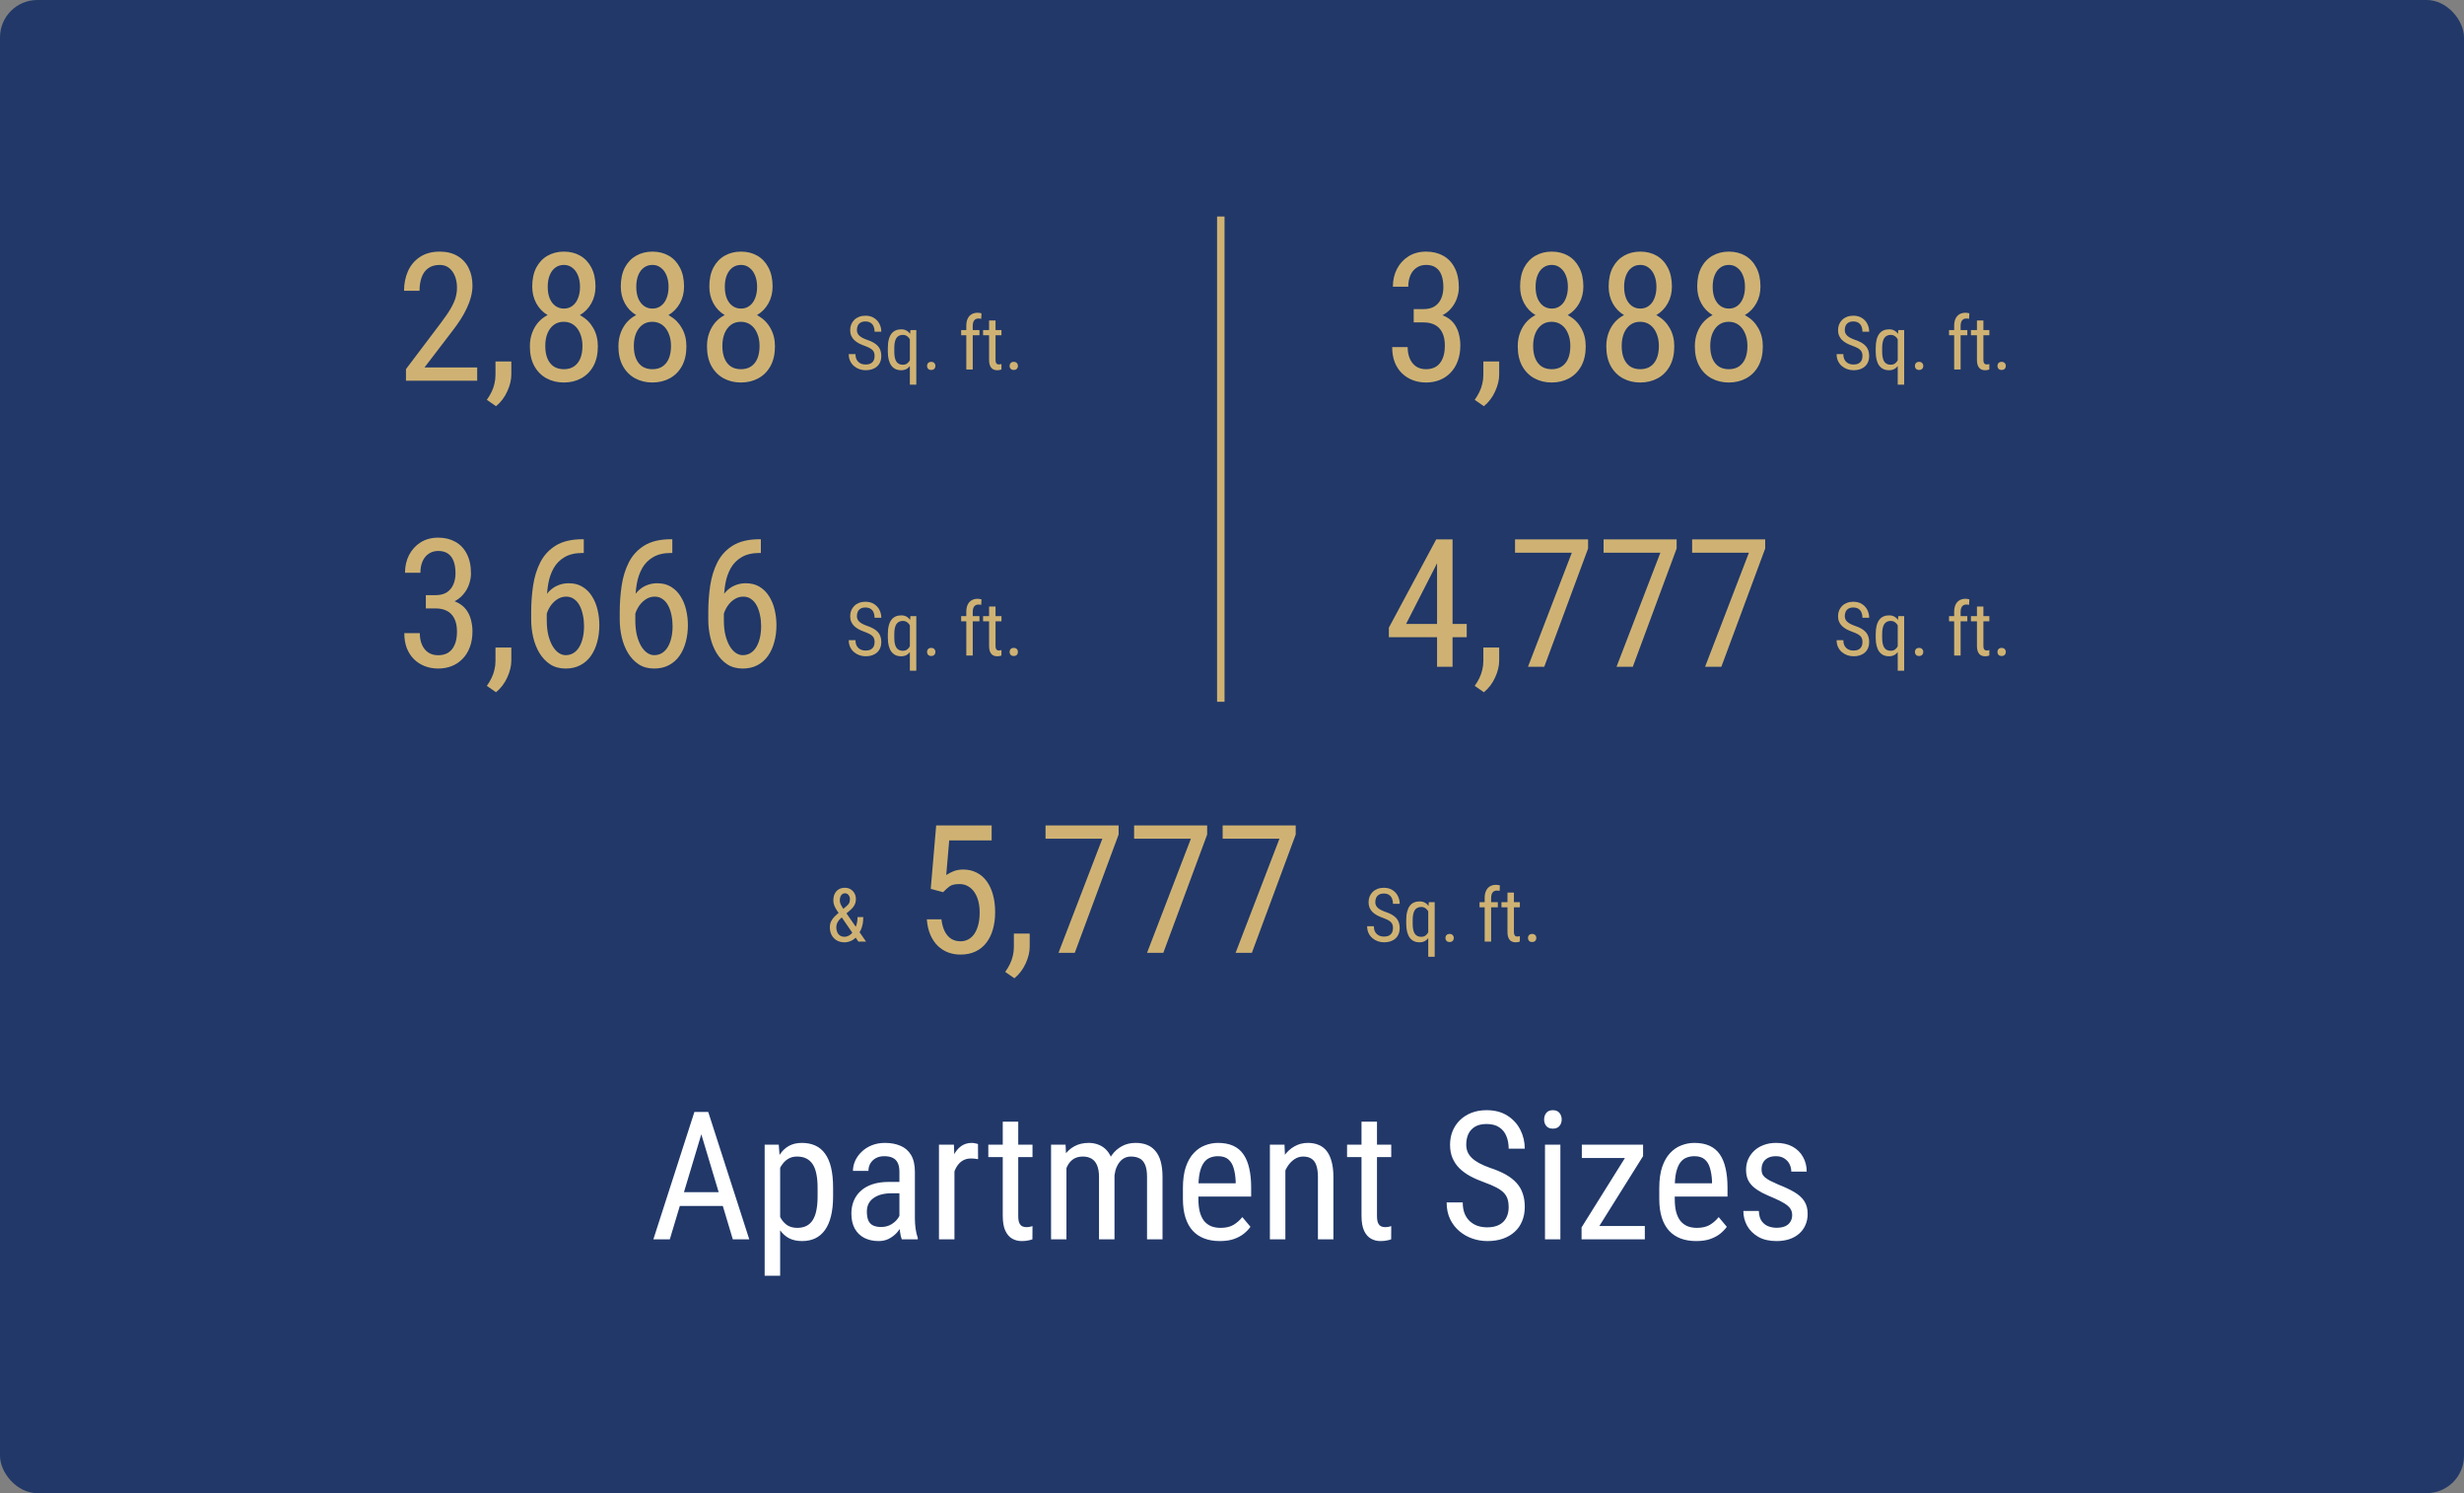 <svg xmlns="http://www.w3.org/2000/svg" width="330" height="200" viewBox="0 0 330 200" fill="none"><rect x="0" y="0" width="330" height="200" fill="#808080" stroke="none"/><rect width="330" height="200" rx="5" fill="#213869"></rect><path d="M94.371 150.449L89.707 166H87.504L93 148.938H94.383L94.371 150.449ZM98.144 166L93.481 150.449L93.457 148.938H94.852L100.348 166H98.144ZM98.144 159.684V161.535H89.918V159.684H98.144ZM104.484 155.758V170.875H102.41V153.32H104.297L104.484 155.758ZM111.574 159.086V160.27C111.574 161.27 111.48 162.145 111.293 162.895C111.113 163.637 110.844 164.258 110.484 164.758C110.133 165.25 109.699 165.621 109.184 165.871C108.668 166.113 108.078 166.234 107.414 166.234C106.75 166.234 106.172 166.109 105.68 165.859C105.195 165.602 104.785 165.23 104.449 164.746C104.121 164.262 103.859 163.68 103.664 163C103.477 162.312 103.348 161.543 103.277 160.691V158.887C103.348 157.988 103.477 157.184 103.664 156.473C103.852 155.754 104.109 155.145 104.438 154.645C104.773 154.137 105.184 153.75 105.668 153.484C106.16 153.219 106.734 153.086 107.391 153.086C108.07 153.086 108.668 153.203 109.184 153.438C109.707 153.672 110.145 154.035 110.496 154.527C110.855 155.012 111.125 155.633 111.305 156.391C111.484 157.141 111.574 158.039 111.574 159.086ZM109.5 160.27V159.086C109.5 158.383 109.445 157.77 109.336 157.246C109.234 156.723 109.07 156.289 108.844 155.945C108.617 155.602 108.332 155.344 107.988 155.172C107.645 155 107.23 154.914 106.746 154.914C106.332 154.914 105.965 155 105.645 155.172C105.332 155.344 105.062 155.578 104.836 155.875C104.609 156.164 104.422 156.496 104.273 156.871C104.125 157.238 104.016 157.621 103.945 158.02V161.57C104.078 162.07 104.254 162.543 104.473 162.988C104.691 163.426 104.984 163.781 105.352 164.055C105.727 164.328 106.199 164.465 106.77 164.465C107.246 164.465 107.656 164.379 108 164.207C108.344 164.035 108.625 163.777 108.844 163.434C109.07 163.082 109.234 162.645 109.336 162.121C109.445 161.59 109.5 160.973 109.5 160.27ZM120.457 163.832V156.953C120.457 156.453 120.379 156.051 120.223 155.746C120.074 155.441 119.848 155.219 119.543 155.078C119.246 154.938 118.871 154.867 118.418 154.867C117.98 154.867 117.602 154.957 117.281 155.137C116.969 155.316 116.727 155.555 116.555 155.852C116.391 156.148 116.309 156.477 116.309 156.836H114.234C114.234 156.383 114.332 155.934 114.527 155.488C114.73 155.043 115.02 154.641 115.395 154.281C115.77 153.914 116.219 153.625 116.742 153.414C117.273 153.195 117.867 153.086 118.523 153.086C119.305 153.086 119.996 153.215 120.598 153.473C121.199 153.723 121.672 154.133 122.016 154.703C122.359 155.273 122.531 156.031 122.531 156.977V163.234C122.531 163.656 122.562 164.105 122.625 164.582C122.695 165.059 122.793 165.469 122.918 165.812V166H120.773C120.672 165.75 120.594 165.418 120.539 165.004C120.484 164.582 120.457 164.191 120.457 163.832ZM120.785 158.312L120.809 159.836H119.367C118.875 159.836 118.426 159.891 118.02 160C117.621 160.109 117.277 160.27 116.988 160.48C116.699 160.684 116.477 160.938 116.32 161.242C116.172 161.547 116.098 161.895 116.098 162.285C116.098 162.793 116.168 163.199 116.309 163.504C116.449 163.801 116.66 164.016 116.941 164.148C117.223 164.281 117.578 164.348 118.008 164.348C118.531 164.348 118.992 164.227 119.391 163.984C119.789 163.742 120.098 163.449 120.316 163.105C120.543 162.762 120.648 162.441 120.633 162.145L121.09 163.117C121.059 163.422 120.957 163.754 120.785 164.113C120.621 164.465 120.391 164.805 120.094 165.133C119.797 165.453 119.445 165.719 119.039 165.93C118.641 166.133 118.191 166.234 117.691 166.234C116.957 166.234 116.312 166.094 115.758 165.812C115.211 165.531 114.785 165.117 114.48 164.57C114.176 164.023 114.023 163.348 114.023 162.543C114.023 161.934 114.129 161.371 114.34 160.855C114.551 160.34 114.863 159.895 115.277 159.52C115.691 159.137 116.211 158.84 116.836 158.629C117.469 158.418 118.199 158.312 119.027 158.312H120.785ZM127.828 155.312V166H125.754V153.32H127.758L127.828 155.312ZM130.98 153.25L130.992 155.266C130.82 155.227 130.664 155.203 130.523 155.195C130.391 155.18 130.234 155.172 130.055 155.172C129.664 155.172 129.32 155.25 129.023 155.406C128.734 155.562 128.484 155.781 128.273 156.062C128.062 156.344 127.895 156.68 127.77 157.07C127.645 157.453 127.559 157.875 127.512 158.336L126.973 158.688C126.973 157.922 127.031 157.203 127.148 156.531C127.273 155.859 127.465 155.266 127.723 154.75C127.98 154.227 128.309 153.82 128.707 153.531C129.113 153.234 129.598 153.086 130.16 153.086C130.285 153.086 130.438 153.105 130.617 153.145C130.805 153.176 130.926 153.211 130.98 153.25ZM138.281 153.32V154.984H132.363V153.32H138.281ZM134.297 150.238H136.371V162.859C136.371 163.289 136.422 163.613 136.523 163.832C136.633 164.051 136.77 164.195 136.934 164.266C137.098 164.336 137.273 164.371 137.461 164.371C137.602 164.371 137.758 164.355 137.93 164.324C138.102 164.285 138.219 164.254 138.281 164.23L138.27 166C138.129 166.055 137.941 166.105 137.707 166.152C137.473 166.207 137.176 166.234 136.816 166.234C136.371 166.234 135.957 166.129 135.574 165.918C135.191 165.707 134.883 165.355 134.648 164.863C134.414 164.363 134.297 163.691 134.297 162.848V150.238ZM142.828 155.84V166H140.766V153.32H142.711L142.828 155.84ZM142.406 159.18L141.445 159.145C141.438 158.277 141.523 157.477 141.703 156.742C141.883 156 142.152 155.355 142.512 154.809C142.879 154.262 143.336 153.84 143.883 153.543C144.438 153.238 145.082 153.086 145.816 153.086C146.301 153.086 146.75 153.172 147.164 153.344C147.586 153.508 147.953 153.77 148.266 154.129C148.578 154.488 148.82 154.949 148.992 155.512C149.172 156.074 149.262 156.754 149.262 157.551V166H147.188V157.656C147.188 156.992 147.098 156.461 146.918 156.062C146.746 155.664 146.5 155.375 146.18 155.195C145.859 155.008 145.477 154.914 145.031 154.914C144.523 154.914 144.098 155.027 143.754 155.254C143.418 155.48 143.148 155.793 142.945 156.191C142.75 156.59 142.609 157.047 142.523 157.562C142.445 158.07 142.406 158.609 142.406 159.18ZM149.238 157.984L147.855 158.43C147.848 157.734 147.934 157.066 148.113 156.426C148.293 155.785 148.559 155.215 148.91 154.715C149.27 154.215 149.715 153.82 150.246 153.531C150.777 153.234 151.395 153.086 152.098 153.086C152.676 153.086 153.188 153.176 153.633 153.355C154.078 153.535 154.453 153.812 154.758 154.188C155.07 154.555 155.305 155.027 155.461 155.605C155.617 156.184 155.695 156.871 155.695 157.668V166H153.621V157.645C153.621 156.934 153.531 156.383 153.352 155.992C153.18 155.594 152.934 155.316 152.613 155.16C152.293 154.996 151.91 154.914 151.465 154.914C151.105 154.914 150.785 154.996 150.504 155.16C150.23 155.324 150 155.551 149.812 155.84C149.625 156.121 149.48 156.445 149.379 156.812C149.285 157.18 149.238 157.57 149.238 157.984ZM163.359 166.234C162.602 166.234 161.918 166.121 161.309 165.895C160.699 165.668 160.18 165.324 159.75 164.863C159.32 164.395 158.992 163.805 158.766 163.094C158.539 162.383 158.426 161.543 158.426 160.574V159.145C158.426 158.027 158.555 157.082 158.812 156.309C159.078 155.535 159.434 154.914 159.879 154.445C160.324 153.969 160.828 153.625 161.391 153.414C161.953 153.195 162.531 153.086 163.125 153.086C163.922 153.086 164.602 153.215 165.164 153.473C165.727 153.73 166.184 154.113 166.535 154.621C166.887 155.129 167.145 155.754 167.309 156.496C167.48 157.238 167.566 158.094 167.566 159.062V160.27H159.645V158.5H165.492V158.207C165.461 157.551 165.371 156.973 165.223 156.473C165.082 155.973 164.848 155.582 164.52 155.301C164.191 155.012 163.727 154.867 163.125 154.867C162.742 154.867 162.387 154.934 162.059 155.066C161.738 155.191 161.461 155.414 161.227 155.734C161 156.047 160.82 156.48 160.688 157.035C160.562 157.59 160.5 158.293 160.5 159.145V160.574C160.5 161.254 160.562 161.84 160.688 162.332C160.82 162.816 161.012 163.219 161.262 163.539C161.52 163.852 161.832 164.086 162.199 164.242C162.574 164.391 163 164.465 163.477 164.465C164.172 164.465 164.746 164.332 165.199 164.066C165.652 163.793 166.047 163.445 166.383 163.023L167.473 164.324C167.246 164.645 166.949 164.953 166.582 165.25C166.223 165.539 165.777 165.777 165.246 165.965C164.723 166.145 164.094 166.234 163.359 166.234ZM172.148 156.027V166H170.074V153.32H172.031L172.148 156.027ZM171.645 159.18L170.801 159.145C170.793 158.277 170.891 157.477 171.094 156.742C171.305 156 171.602 155.355 171.984 154.809C172.375 154.262 172.84 153.84 173.379 153.543C173.918 153.238 174.516 153.086 175.172 153.086C175.688 153.086 176.156 153.172 176.578 153.344C177 153.508 177.359 153.773 177.656 154.141C177.953 154.508 178.18 154.984 178.336 155.57C178.5 156.148 178.582 156.855 178.582 157.691V166H176.508V157.668C176.508 157.004 176.434 156.473 176.285 156.074C176.145 155.668 175.926 155.375 175.629 155.195C175.34 155.008 174.973 154.914 174.527 154.914C174.121 154.914 173.742 155.027 173.391 155.254C173.039 155.48 172.73 155.793 172.465 156.191C172.207 156.59 172.004 157.047 171.855 157.562C171.715 158.07 171.645 158.609 171.645 159.18ZM186.328 153.32V154.984H180.41V153.32H186.328ZM182.344 150.238H184.418V162.859C184.418 163.289 184.469 163.613 184.57 163.832C184.68 164.051 184.816 164.195 184.98 164.266C185.145 164.336 185.32 164.371 185.508 164.371C185.648 164.371 185.805 164.355 185.977 164.324C186.148 164.285 186.266 164.254 186.328 164.23L186.316 166C186.176 166.055 185.988 166.105 185.754 166.152C185.52 166.207 185.223 166.234 184.863 166.234C184.418 166.234 184.004 166.129 183.621 165.918C183.238 165.707 182.93 165.355 182.695 164.863C182.461 164.363 182.344 163.691 182.344 162.848V150.238ZM202.055 161.688C202.055 161.289 202.008 160.938 201.914 160.633C201.82 160.32 201.656 160.039 201.422 159.789C201.188 159.539 200.859 159.301 200.438 159.074C200.016 158.848 199.48 158.617 198.832 158.383C198.129 158.133 197.492 157.855 196.922 157.551C196.352 157.238 195.863 156.883 195.457 156.484C195.059 156.086 194.75 155.629 194.531 155.113C194.312 154.598 194.203 154.008 194.203 153.344C194.203 152.68 194.316 152.066 194.543 151.504C194.777 150.941 195.105 150.453 195.527 150.039C195.957 149.617 196.473 149.289 197.074 149.055C197.676 148.82 198.348 148.703 199.09 148.703C200.199 148.703 201.133 148.949 201.891 149.441C202.656 149.926 203.234 150.562 203.625 151.352C204.016 152.133 204.211 152.969 204.211 153.859H202.055C202.055 153.219 201.949 152.652 201.738 152.16C201.535 151.66 201.215 151.27 200.777 150.988C200.348 150.699 199.785 150.555 199.09 150.555C198.465 150.555 197.949 150.676 197.543 150.918C197.145 151.16 196.848 151.488 196.652 151.902C196.465 152.316 196.371 152.789 196.371 153.32C196.371 153.68 196.434 154.008 196.559 154.305C196.684 154.594 196.875 154.863 197.133 155.113C197.398 155.363 197.727 155.594 198.117 155.805C198.516 156.016 198.984 156.219 199.523 156.414C200.359 156.688 201.074 156.992 201.668 157.328C202.262 157.664 202.746 158.043 203.121 158.465C203.496 158.879 203.77 159.352 203.941 159.883C204.121 160.406 204.211 161 204.211 161.664C204.211 162.359 204.094 162.988 203.859 163.551C203.633 164.113 203.301 164.594 202.863 164.992C202.426 165.391 201.898 165.699 201.281 165.918C200.664 166.129 199.969 166.234 199.195 166.234C198.523 166.234 197.863 166.125 197.215 165.906C196.574 165.688 195.992 165.359 195.469 164.922C194.945 164.484 194.527 163.945 194.215 163.305C193.902 162.656 193.746 161.906 193.746 161.055H195.902C195.902 161.641 195.988 162.145 196.16 162.566C196.332 162.98 196.57 163.324 196.875 163.598C197.18 163.871 197.527 164.074 197.918 164.207C198.316 164.332 198.742 164.395 199.195 164.395C199.82 164.395 200.344 164.285 200.766 164.066C201.195 163.848 201.516 163.535 201.727 163.129C201.945 162.723 202.055 162.242 202.055 161.688ZM208.98 153.32V166H206.918V153.32H208.98ZM206.801 149.957C206.801 149.605 206.898 149.309 207.094 149.066C207.289 148.824 207.582 148.703 207.973 148.703C208.363 148.703 208.656 148.824 208.852 149.066C209.055 149.309 209.156 149.605 209.156 149.957C209.156 150.293 209.055 150.582 208.852 150.824C208.656 151.059 208.363 151.176 207.973 151.176C207.582 151.176 207.289 151.059 207.094 150.824C206.898 150.582 206.801 150.293 206.801 149.957ZM220.289 164.219V166H212.613V164.219H220.289ZM220.055 154.855L213.082 166H211.816V164.406L218.742 153.32H220.055V154.855ZM219.152 153.32V155.113H211.852V153.32H219.152ZM227.156 166.234C226.398 166.234 225.715 166.121 225.105 165.895C224.496 165.668 223.977 165.324 223.547 164.863C223.117 164.395 222.789 163.805 222.562 163.094C222.336 162.383 222.223 161.543 222.223 160.574V159.145C222.223 158.027 222.352 157.082 222.609 156.309C222.875 155.535 223.23 154.914 223.676 154.445C224.121 153.969 224.625 153.625 225.188 153.414C225.75 153.195 226.328 153.086 226.922 153.086C227.719 153.086 228.398 153.215 228.961 153.473C229.523 153.73 229.98 154.113 230.332 154.621C230.684 155.129 230.941 155.754 231.105 156.496C231.277 157.238 231.363 158.094 231.363 159.062V160.27H223.441V158.5H229.289V158.207C229.258 157.551 229.168 156.973 229.02 156.473C228.879 155.973 228.645 155.582 228.316 155.301C227.988 155.012 227.523 154.867 226.922 154.867C226.539 154.867 226.184 154.934 225.855 155.066C225.535 155.191 225.258 155.414 225.023 155.734C224.797 156.047 224.617 156.48 224.484 157.035C224.359 157.59 224.297 158.293 224.297 159.145V160.574C224.297 161.254 224.359 161.84 224.484 162.332C224.617 162.816 224.809 163.219 225.059 163.539C225.316 163.852 225.629 164.086 225.996 164.242C226.371 164.391 226.797 164.465 227.273 164.465C227.969 164.465 228.543 164.332 228.996 164.066C229.449 163.793 229.844 163.445 230.18 163.023L231.27 164.324C231.043 164.645 230.746 164.953 230.379 165.25C230.02 165.539 229.574 165.777 229.043 165.965C228.52 166.145 227.891 166.234 227.156 166.234ZM240.023 162.754C240.023 162.434 239.945 162.152 239.789 161.91C239.633 161.668 239.375 161.434 239.016 161.207C238.664 160.98 238.188 160.738 237.586 160.48C237 160.238 236.473 160 236.004 159.766C235.543 159.523 235.152 159.262 234.832 158.98C234.512 158.699 234.266 158.375 234.094 158.008C233.93 157.633 233.848 157.191 233.848 156.684C233.848 156.176 233.941 155.707 234.129 155.277C234.324 154.84 234.598 154.457 234.949 154.129C235.301 153.801 235.723 153.547 236.215 153.367C236.707 153.18 237.258 153.086 237.867 153.086C238.734 153.086 239.473 153.254 240.082 153.59C240.691 153.926 241.156 154.387 241.477 154.973C241.805 155.551 241.969 156.203 241.969 156.93H239.906C239.906 156.578 239.828 156.246 239.672 155.934C239.516 155.621 239.285 155.367 238.98 155.172C238.676 154.969 238.305 154.867 237.867 154.867C237.406 154.867 237.031 154.949 236.742 155.113C236.453 155.277 236.242 155.492 236.109 155.758C235.984 156.016 235.922 156.301 235.922 156.613C235.922 156.848 235.953 157.051 236.016 157.223C236.086 157.387 236.203 157.543 236.367 157.691C236.531 157.832 236.754 157.98 237.035 158.137C237.324 158.285 237.691 158.457 238.137 158.652C238.996 158.988 239.719 159.328 240.305 159.672C240.891 160.016 241.336 160.418 241.641 160.879C241.945 161.34 242.098 161.91 242.098 162.59C242.098 163.145 241.996 163.648 241.793 164.102C241.598 164.547 241.316 164.93 240.949 165.25C240.582 165.57 240.141 165.816 239.625 165.988C239.117 166.152 238.547 166.234 237.914 166.234C236.961 166.234 236.152 166.047 235.488 165.672C234.832 165.289 234.332 164.793 233.988 164.184C233.652 163.566 233.484 162.906 233.484 162.203H235.559C235.582 162.797 235.715 163.258 235.957 163.586C236.207 163.914 236.508 164.141 236.859 164.266C237.211 164.391 237.562 164.453 237.914 164.453C238.375 164.453 238.762 164.387 239.074 164.254C239.387 164.113 239.621 163.914 239.777 163.656C239.941 163.398 240.023 163.098 240.023 162.754Z" fill="white"></path><path d="M63.91 49.219V51H54.371V49.441L59.07 43.219C59.648 42.453 60.09 41.805 60.395 41.273C60.699 40.734 60.91 40.254 61.027 39.832C61.145 39.402 61.203 38.965 61.203 38.52C61.203 37.957 61.113 37.449 60.934 36.996C60.754 36.535 60.492 36.168 60.148 35.895C59.805 35.621 59.391 35.484 58.906 35.484C58.273 35.484 57.754 35.633 57.348 35.93C56.949 36.219 56.656 36.625 56.469 37.148C56.281 37.672 56.188 38.273 56.188 38.953H54.113C54.113 37.992 54.289 37.113 54.641 36.316C55 35.52 55.535 34.887 56.246 34.418C56.957 33.941 57.844 33.703 58.906 33.703C59.82 33.703 60.602 33.895 61.25 34.277C61.906 34.652 62.406 35.184 62.75 35.871C63.102 36.551 63.277 37.348 63.277 38.262C63.277 38.762 63.207 39.27 63.066 39.785C62.934 40.293 62.746 40.801 62.504 41.309C62.27 41.816 61.992 42.316 61.672 42.809C61.352 43.301 61.008 43.785 60.641 44.262L56.855 49.219H63.91ZM68.481 48.422V50.168C68.481 50.879 68.301 51.629 67.941 52.418C67.582 53.215 67.078 53.879 66.43 54.41L65.199 53.555C65.449 53.211 65.66 52.859 65.832 52.5C66.004 52.148 66.133 51.781 66.219 51.398C66.312 51.023 66.359 50.625 66.359 50.203V48.422H68.481ZM80.07 46.383C80.07 47.422 79.871 48.305 79.473 49.031C79.074 49.75 78.531 50.297 77.844 50.672C77.156 51.047 76.379 51.234 75.512 51.234C74.652 51.234 73.879 51.047 73.191 50.672C72.504 50.297 71.961 49.75 71.562 49.031C71.164 48.305 70.965 47.422 70.965 46.383C70.965 45.703 71.074 45.082 71.293 44.52C71.512 43.949 71.82 43.453 72.219 43.031C72.625 42.609 73.106 42.285 73.66 42.059C74.215 41.824 74.828 41.707 75.5 41.707C76.383 41.707 77.168 41.91 77.856 42.316C78.543 42.715 79.082 43.266 79.473 43.969C79.871 44.672 80.07 45.477 80.07 46.383ZM78.008 46.336C78.008 45.703 77.902 45.145 77.691 44.66C77.488 44.168 77.199 43.785 76.824 43.512C76.449 43.238 76.008 43.102 75.5 43.102C74.984 43.102 74.543 43.238 74.176 43.512C73.809 43.785 73.523 44.168 73.32 44.66C73.125 45.145 73.027 45.703 73.027 46.336C73.027 46.992 73.125 47.555 73.32 48.023C73.516 48.484 73.797 48.84 74.164 49.09C74.539 49.332 74.988 49.453 75.512 49.453C76.043 49.453 76.492 49.332 76.859 49.09C77.234 48.84 77.519 48.484 77.715 48.023C77.91 47.555 78.008 46.992 78.008 46.336ZM79.754 38.379C79.754 39.207 79.57 39.953 79.203 40.617C78.836 41.281 78.332 41.805 77.691 42.188C77.059 42.57 76.336 42.762 75.523 42.762C74.695 42.762 73.961 42.57 73.32 42.188C72.68 41.805 72.18 41.281 71.82 40.617C71.461 39.953 71.281 39.207 71.281 38.379C71.281 37.387 71.461 36.543 71.82 35.848C72.188 35.152 72.691 34.621 73.332 34.254C73.973 33.887 74.703 33.703 75.523 33.703C76.352 33.703 77.082 33.887 77.715 34.254C78.348 34.621 78.844 35.152 79.203 35.848C79.57 36.543 79.754 37.387 79.754 38.379ZM77.68 38.414C77.68 37.844 77.59 37.34 77.41 36.902C77.238 36.465 76.988 36.121 76.66 35.871C76.34 35.613 75.961 35.484 75.523 35.484C75.086 35.484 74.703 35.605 74.375 35.848C74.055 36.082 73.805 36.418 73.625 36.855C73.445 37.293 73.356 37.812 73.356 38.414C73.356 39 73.441 39.512 73.613 39.949C73.793 40.387 74.047 40.727 74.375 40.969C74.703 41.211 75.086 41.332 75.523 41.332C75.961 41.332 76.34 41.211 76.66 40.969C76.988 40.727 77.238 40.387 77.41 39.949C77.59 39.512 77.68 39 77.68 38.414ZM91.93 46.383C91.93 47.422 91.731 48.305 91.332 49.031C90.934 49.75 90.391 50.297 89.703 50.672C89.016 51.047 88.238 51.234 87.371 51.234C86.512 51.234 85.738 51.047 85.051 50.672C84.363 50.297 83.82 49.75 83.422 49.031C83.023 48.305 82.824 47.422 82.824 46.383C82.824 45.703 82.934 45.082 83.152 44.52C83.371 43.949 83.68 43.453 84.078 43.031C84.484 42.609 84.965 42.285 85.519 42.059C86.074 41.824 86.688 41.707 87.359 41.707C88.242 41.707 89.027 41.91 89.715 42.316C90.402 42.715 90.941 43.266 91.332 43.969C91.731 44.672 91.93 45.477 91.93 46.383ZM89.867 46.336C89.867 45.703 89.762 45.145 89.551 44.66C89.348 44.168 89.059 43.785 88.684 43.512C88.309 43.238 87.867 43.102 87.359 43.102C86.844 43.102 86.402 43.238 86.035 43.512C85.668 43.785 85.383 44.168 85.18 44.66C84.984 45.145 84.887 45.703 84.887 46.336C84.887 46.992 84.984 47.555 85.18 48.023C85.375 48.484 85.656 48.84 86.023 49.09C86.398 49.332 86.848 49.453 87.371 49.453C87.902 49.453 88.352 49.332 88.719 49.09C89.094 48.84 89.379 48.484 89.574 48.023C89.769 47.555 89.867 46.992 89.867 46.336ZM91.613 38.379C91.613 39.207 91.43 39.953 91.062 40.617C90.695 41.281 90.191 41.805 89.551 42.188C88.918 42.57 88.195 42.762 87.383 42.762C86.555 42.762 85.82 42.57 85.18 42.188C84.539 41.805 84.039 41.281 83.68 40.617C83.32 39.953 83.141 39.207 83.141 38.379C83.141 37.387 83.32 36.543 83.68 35.848C84.047 35.152 84.551 34.621 85.191 34.254C85.832 33.887 86.562 33.703 87.383 33.703C88.211 33.703 88.941 33.887 89.574 34.254C90.207 34.621 90.703 35.152 91.062 35.848C91.43 36.543 91.613 37.387 91.613 38.379ZM89.539 38.414C89.539 37.844 89.449 37.34 89.269 36.902C89.098 36.465 88.848 36.121 88.519 35.871C88.199 35.613 87.82 35.484 87.383 35.484C86.945 35.484 86.562 35.605 86.234 35.848C85.914 36.082 85.664 36.418 85.484 36.855C85.305 37.293 85.215 37.812 85.215 38.414C85.215 39 85.301 39.512 85.473 39.949C85.652 40.387 85.906 40.727 86.234 40.969C86.562 41.211 86.945 41.332 87.383 41.332C87.82 41.332 88.199 41.211 88.519 40.969C88.848 40.727 89.098 40.387 89.269 39.949C89.449 39.512 89.539 39 89.539 38.414ZM103.789 46.383C103.789 47.422 103.59 48.305 103.191 49.031C102.793 49.75 102.25 50.297 101.562 50.672C100.875 51.047 100.098 51.234 99.231 51.234C98.371 51.234 97.598 51.047 96.91 50.672C96.223 50.297 95.68 49.75 95.281 49.031C94.883 48.305 94.684 47.422 94.684 46.383C94.684 45.703 94.793 45.082 95.012 44.52C95.231 43.949 95.539 43.453 95.938 43.031C96.344 42.609 96.824 42.285 97.379 42.059C97.934 41.824 98.547 41.707 99.219 41.707C100.102 41.707 100.887 41.91 101.574 42.316C102.262 42.715 102.801 43.266 103.191 43.969C103.59 44.672 103.789 45.477 103.789 46.383ZM101.727 46.336C101.727 45.703 101.621 45.145 101.41 44.66C101.207 44.168 100.918 43.785 100.543 43.512C100.168 43.238 99.727 43.102 99.219 43.102C98.703 43.102 98.262 43.238 97.894 43.512C97.527 43.785 97.242 44.168 97.039 44.66C96.844 45.145 96.746 45.703 96.746 46.336C96.746 46.992 96.844 47.555 97.039 48.023C97.234 48.484 97.516 48.84 97.883 49.09C98.258 49.332 98.707 49.453 99.231 49.453C99.762 49.453 100.211 49.332 100.578 49.09C100.953 48.84 101.238 48.484 101.434 48.023C101.629 47.555 101.727 46.992 101.727 46.336ZM103.473 38.379C103.473 39.207 103.289 39.953 102.922 40.617C102.555 41.281 102.051 41.805 101.41 42.188C100.777 42.57 100.055 42.762 99.242 42.762C98.414 42.762 97.68 42.57 97.039 42.188C96.398 41.805 95.898 41.281 95.539 40.617C95.18 39.953 95 39.207 95 38.379C95 37.387 95.18 36.543 95.539 35.848C95.906 35.152 96.41 34.621 97.051 34.254C97.691 33.887 98.422 33.703 99.242 33.703C100.07 33.703 100.801 33.887 101.434 34.254C102.066 34.621 102.562 35.152 102.922 35.848C103.289 36.543 103.473 37.387 103.473 38.379ZM101.398 38.414C101.398 37.844 101.309 37.34 101.129 36.902C100.957 36.465 100.707 36.121 100.379 35.871C100.059 35.613 99.68 35.484 99.242 35.484C98.805 35.484 98.422 35.605 98.094 35.848C97.773 36.082 97.523 36.418 97.344 36.855C97.164 37.293 97.074 37.812 97.074 38.414C97.074 39 97.16 39.512 97.332 39.949C97.512 40.387 97.766 40.727 98.094 40.969C98.422 41.211 98.805 41.332 99.242 41.332C99.68 41.332 100.059 41.211 100.379 40.969C100.707 40.727 100.957 40.387 101.129 39.949C101.309 39.512 101.398 39 101.398 38.414Z" fill="#CFB273"></path><path d="M117.134 47.697C117.134 47.531 117.115 47.385 117.076 47.258C117.037 47.127 116.968 47.01 116.871 46.906C116.773 46.802 116.636 46.703 116.46 46.608C116.285 46.514 116.062 46.418 115.792 46.32C115.499 46.216 115.233 46.1 114.996 45.974C114.758 45.843 114.555 45.695 114.385 45.529C114.219 45.363 114.091 45.173 114 44.958C113.908 44.743 113.863 44.497 113.863 44.221C113.863 43.944 113.91 43.688 114.004 43.454C114.102 43.22 114.239 43.016 114.415 42.844C114.594 42.668 114.808 42.531 115.059 42.433C115.31 42.336 115.59 42.287 115.899 42.287C116.361 42.287 116.75 42.389 117.066 42.595C117.385 42.796 117.626 43.062 117.789 43.391C117.951 43.716 118.033 44.064 118.033 44.435H117.134C117.134 44.169 117.09 43.932 117.002 43.727C116.918 43.519 116.784 43.356 116.602 43.239C116.423 43.119 116.189 43.058 115.899 43.058C115.639 43.058 115.424 43.109 115.254 43.21C115.088 43.311 114.965 43.447 114.883 43.62C114.805 43.792 114.766 43.989 114.766 44.211C114.766 44.361 114.792 44.497 114.844 44.621C114.896 44.741 114.976 44.854 115.083 44.958C115.194 45.062 115.331 45.158 115.494 45.246C115.66 45.334 115.855 45.419 116.08 45.5C116.428 45.614 116.726 45.741 116.973 45.881C117.221 46.021 117.422 46.178 117.579 46.354C117.735 46.527 117.849 46.724 117.92 46.945C117.995 47.163 118.033 47.411 118.033 47.687C118.033 47.977 117.984 48.239 117.886 48.474C117.792 48.708 117.653 48.908 117.471 49.074C117.289 49.24 117.069 49.369 116.812 49.46C116.555 49.548 116.265 49.592 115.943 49.592C115.663 49.592 115.388 49.546 115.118 49.455C114.851 49.364 114.608 49.227 114.39 49.045C114.172 48.862 113.998 48.638 113.868 48.371C113.737 48.101 113.672 47.788 113.672 47.433H114.571C114.571 47.678 114.607 47.888 114.678 48.063C114.75 48.236 114.849 48.379 114.976 48.493C115.103 48.607 115.248 48.692 115.411 48.747C115.577 48.799 115.754 48.825 115.943 48.825C116.203 48.825 116.421 48.779 116.597 48.688C116.776 48.597 116.91 48.467 116.998 48.298C117.089 48.128 117.134 47.928 117.134 47.697ZM121.856 51.525V45.226L121.929 44.211H122.72V51.525H121.856ZM118.907 47.106V46.613C118.907 46.177 118.947 45.803 119.029 45.49C119.11 45.174 119.227 44.916 119.38 44.714C119.533 44.509 119.721 44.357 119.942 44.26C120.163 44.162 120.416 44.113 120.699 44.113C120.972 44.113 121.208 44.169 121.407 44.279C121.609 44.39 121.778 44.551 121.915 44.763C122.051 44.971 122.159 45.225 122.237 45.524C122.315 45.821 122.367 46.156 122.393 46.53V47.189C122.364 47.56 122.31 47.894 122.232 48.19C122.154 48.486 122.046 48.739 121.91 48.947C121.773 49.155 121.604 49.315 121.402 49.426C121.2 49.536 120.962 49.592 120.689 49.592C120.412 49.592 120.163 49.541 119.942 49.44C119.724 49.336 119.537 49.181 119.38 48.976C119.227 48.768 119.11 48.509 119.029 48.2C118.947 47.888 118.907 47.523 118.907 47.106ZM119.771 46.613V47.106C119.771 47.399 119.794 47.656 119.839 47.878C119.885 48.096 119.953 48.278 120.044 48.425C120.139 48.568 120.258 48.675 120.401 48.747C120.544 48.819 120.715 48.854 120.914 48.854C121.154 48.854 121.353 48.794 121.509 48.674C121.666 48.553 121.792 48.394 121.89 48.195C121.988 47.997 122.064 47.783 122.12 47.556V46.169C122.087 46.003 122.038 45.842 121.973 45.685C121.911 45.529 121.832 45.389 121.734 45.266C121.636 45.139 121.521 45.039 121.387 44.968C121.254 44.893 121.099 44.855 120.923 44.855C120.725 44.855 120.552 44.893 120.406 44.968C120.259 45.039 120.139 45.148 120.044 45.295C119.953 45.441 119.885 45.625 119.839 45.846C119.794 46.065 119.771 46.32 119.771 46.613ZM124.156 49.016C124.156 48.862 124.203 48.734 124.297 48.63C124.395 48.522 124.535 48.469 124.717 48.469C124.9 48.469 125.038 48.522 125.132 48.63C125.23 48.734 125.279 48.862 125.279 49.016C125.279 49.165 125.23 49.292 125.132 49.396C125.038 49.501 124.9 49.553 124.717 49.553C124.535 49.553 124.395 49.501 124.297 49.396C124.203 49.292 124.156 49.165 124.156 49.016ZM130.279 49.494H129.415V43.654C129.415 43.273 129.475 42.953 129.595 42.692C129.719 42.428 129.893 42.23 130.118 42.096C130.346 41.96 130.616 41.891 130.928 41.891C131.016 41.891 131.104 41.898 131.192 41.911C131.283 41.924 131.369 41.944 131.451 41.97L131.412 42.707C131.36 42.691 131.296 42.679 131.221 42.673C131.15 42.666 131.081 42.663 131.016 42.663C130.86 42.663 130.726 42.702 130.616 42.78C130.505 42.855 130.42 42.966 130.362 43.112C130.306 43.259 130.279 43.439 130.279 43.654V49.494ZM131.177 44.211V44.904H128.726V44.211H131.177ZM134.126 44.211V44.904H131.661V44.211H134.126ZM132.466 42.927H133.331V48.185C133.331 48.364 133.352 48.499 133.394 48.591C133.44 48.682 133.497 48.742 133.565 48.771C133.633 48.801 133.707 48.815 133.785 48.815C133.843 48.815 133.908 48.809 133.98 48.796C134.052 48.779 134.1 48.766 134.126 48.757L134.122 49.494C134.063 49.517 133.985 49.538 133.887 49.557C133.79 49.58 133.666 49.592 133.516 49.592C133.331 49.592 133.158 49.548 132.999 49.46C132.839 49.372 132.71 49.225 132.613 49.02C132.515 48.812 132.466 48.532 132.466 48.181V42.927ZM135.21 49.016C135.21 48.862 135.258 48.734 135.352 48.63C135.45 48.522 135.59 48.469 135.772 48.469C135.954 48.469 136.093 48.522 136.187 48.63C136.285 48.734 136.333 48.862 136.333 49.016C136.333 49.165 136.285 49.292 136.187 49.396C136.093 49.501 135.954 49.553 135.772 49.553C135.59 49.553 135.45 49.501 135.352 49.396C135.258 49.292 135.21 49.165 135.21 49.016Z" fill="#CFB273"></path><path d="M57.031 79.716H58.367C58.961 79.716 59.453 79.591 59.844 79.341C60.234 79.083 60.523 78.735 60.711 78.298C60.906 77.852 61.004 77.352 61.004 76.798C61.004 76.141 60.918 75.591 60.746 75.145C60.574 74.7 60.316 74.364 59.973 74.138C59.637 73.911 59.211 73.798 58.695 73.798C58.211 73.798 57.789 73.919 57.43 74.161C57.07 74.395 56.793 74.731 56.598 75.169C56.402 75.606 56.305 76.122 56.305 76.716H54.242C54.242 75.848 54.422 75.059 54.781 74.348C55.148 73.638 55.664 73.071 56.328 72.649C57 72.227 57.789 72.016 58.695 72.016C59.562 72.016 60.324 72.2 60.98 72.567C61.637 72.927 62.148 73.466 62.516 74.184C62.891 74.895 63.078 75.782 63.078 76.844C63.078 77.274 62.996 77.735 62.832 78.227C62.676 78.712 62.422 79.165 62.07 79.587C61.727 80.008 61.273 80.356 60.711 80.63C60.156 80.895 59.477 81.028 58.672 81.028H57.031V79.716ZM57.031 81.497V80.196H58.672C59.625 80.196 60.402 80.325 61.004 80.583C61.605 80.841 62.07 81.184 62.398 81.614C62.727 82.044 62.953 82.516 63.078 83.032C63.211 83.54 63.277 84.048 63.277 84.555C63.277 85.352 63.16 86.059 62.926 86.677C62.699 87.294 62.375 87.817 61.953 88.247C61.539 88.677 61.055 89.001 60.5 89.219C59.945 89.438 59.34 89.548 58.684 89.548C58.043 89.548 57.449 89.442 56.902 89.231C56.355 89.02 55.875 88.716 55.461 88.317C55.047 87.911 54.723 87.415 54.488 86.829C54.262 86.235 54.148 85.559 54.148 84.802H56.223C56.223 85.395 56.32 85.915 56.516 86.36C56.711 86.805 56.992 87.153 57.359 87.403C57.727 87.645 58.168 87.766 58.684 87.766C59.199 87.766 59.645 87.653 60.02 87.427C60.395 87.192 60.684 86.841 60.887 86.372C61.098 85.903 61.203 85.313 61.203 84.602C61.203 83.891 61.086 83.309 60.852 82.856C60.625 82.395 60.301 82.055 59.879 81.837C59.457 81.61 58.953 81.497 58.367 81.497H57.031ZM68.481 86.735V88.481C68.481 89.192 68.301 89.942 67.941 90.731C67.582 91.528 67.078 92.192 66.43 92.723L65.199 91.868C65.449 91.524 65.66 91.173 65.832 90.813C66.004 90.462 66.133 90.094 66.219 89.712C66.312 89.337 66.359 88.938 66.359 88.516V86.735H68.481ZM78.031 72.227H78.184V74.067H78.031C77.047 74.067 76.238 74.255 75.606 74.63C74.981 74.997 74.492 75.493 74.141 76.118C73.797 76.735 73.559 77.43 73.426 78.204C73.293 78.977 73.227 79.763 73.227 80.559V83.067C73.227 83.825 73.297 84.497 73.438 85.083C73.586 85.661 73.777 86.149 74.012 86.548C74.254 86.946 74.523 87.247 74.82 87.45C75.125 87.653 75.434 87.755 75.746 87.755C76.144 87.755 76.496 87.661 76.801 87.473C77.113 87.278 77.371 87.008 77.574 86.665C77.785 86.313 77.945 85.899 78.055 85.423C78.164 84.946 78.219 84.423 78.219 83.852C78.219 83.344 78.168 82.856 78.066 82.388C77.973 81.911 77.828 81.489 77.633 81.122C77.438 80.747 77.188 80.454 76.883 80.243C76.586 80.024 76.231 79.915 75.816 79.915C75.348 79.915 74.91 80.063 74.504 80.36C74.106 80.649 73.777 81.032 73.519 81.508C73.262 81.977 73.109 82.489 73.062 83.044L71.996 83.032C72.106 82.157 72.289 81.411 72.547 80.794C72.805 80.169 73.117 79.661 73.484 79.27C73.859 78.872 74.273 78.583 74.727 78.403C75.18 78.216 75.656 78.122 76.156 78.122C76.883 78.122 77.504 78.282 78.019 78.602C78.543 78.923 78.969 79.352 79.297 79.891C79.633 80.423 79.879 81.024 80.035 81.696C80.191 82.36 80.269 83.044 80.269 83.747C80.269 84.552 80.172 85.305 79.977 86.008C79.789 86.712 79.508 87.329 79.133 87.86C78.758 88.391 78.285 88.805 77.715 89.102C77.152 89.399 76.496 89.548 75.746 89.548C74.949 89.548 74.262 89.36 73.684 88.985C73.106 88.602 72.625 88.094 72.242 87.462C71.867 86.829 71.59 86.126 71.41 85.352C71.231 84.579 71.141 83.794 71.141 82.997V81.977C71.141 80.774 71.227 79.594 71.398 78.438C71.57 77.282 71.894 76.235 72.371 75.298C72.856 74.36 73.551 73.614 74.457 73.059C75.371 72.505 76.562 72.227 78.031 72.227ZM89.891 72.227H90.043V74.067H89.891C88.906 74.067 88.098 74.255 87.465 74.63C86.84 74.997 86.352 75.493 86 76.118C85.656 76.735 85.418 77.43 85.285 78.204C85.152 78.977 85.086 79.763 85.086 80.559V83.067C85.086 83.825 85.156 84.497 85.297 85.083C85.445 85.661 85.637 86.149 85.871 86.548C86.113 86.946 86.383 87.247 86.68 87.45C86.984 87.653 87.293 87.755 87.606 87.755C88.004 87.755 88.356 87.661 88.66 87.473C88.973 87.278 89.231 87.008 89.434 86.665C89.644 86.313 89.805 85.899 89.914 85.423C90.023 84.946 90.078 84.423 90.078 83.852C90.078 83.344 90.027 82.856 89.926 82.388C89.832 81.911 89.688 81.489 89.492 81.122C89.297 80.747 89.047 80.454 88.742 80.243C88.445 80.024 88.09 79.915 87.676 79.915C87.207 79.915 86.769 80.063 86.363 80.36C85.965 80.649 85.637 81.032 85.379 81.508C85.121 81.977 84.969 82.489 84.922 83.044L83.856 83.032C83.965 82.157 84.148 81.411 84.406 80.794C84.664 80.169 84.977 79.661 85.344 79.27C85.719 78.872 86.133 78.583 86.586 78.403C87.039 78.216 87.516 78.122 88.016 78.122C88.742 78.122 89.363 78.282 89.879 78.602C90.402 78.923 90.828 79.352 91.156 79.891C91.492 80.423 91.738 81.024 91.894 81.696C92.051 82.36 92.129 83.044 92.129 83.747C92.129 84.552 92.031 85.305 91.836 86.008C91.648 86.712 91.367 87.329 90.992 87.86C90.617 88.391 90.144 88.805 89.574 89.102C89.012 89.399 88.356 89.548 87.606 89.548C86.809 89.548 86.121 89.36 85.543 88.985C84.965 88.602 84.484 88.094 84.102 87.462C83.727 86.829 83.449 86.126 83.269 85.352C83.09 84.579 83 83.794 83 82.997V81.977C83 80.774 83.086 79.594 83.258 78.438C83.43 77.282 83.754 76.235 84.231 75.298C84.715 74.36 85.41 73.614 86.316 73.059C87.231 72.505 88.422 72.227 89.891 72.227ZM101.75 72.227H101.902V74.067H101.75C100.766 74.067 99.957 74.255 99.324 74.63C98.699 74.997 98.211 75.493 97.859 76.118C97.516 76.735 97.277 77.43 97.144 78.204C97.012 78.977 96.945 79.763 96.945 80.559V83.067C96.945 83.825 97.016 84.497 97.156 85.083C97.305 85.661 97.496 86.149 97.731 86.548C97.973 86.946 98.242 87.247 98.539 87.45C98.844 87.653 99.152 87.755 99.465 87.755C99.863 87.755 100.215 87.661 100.52 87.473C100.832 87.278 101.09 87.008 101.293 86.665C101.504 86.313 101.664 85.899 101.773 85.423C101.883 84.946 101.938 84.423 101.938 83.852C101.938 83.344 101.887 82.856 101.785 82.388C101.691 81.911 101.547 81.489 101.352 81.122C101.156 80.747 100.906 80.454 100.602 80.243C100.305 80.024 99.949 79.915 99.535 79.915C99.066 79.915 98.629 80.063 98.223 80.36C97.824 80.649 97.496 81.032 97.238 81.508C96.981 81.977 96.828 82.489 96.781 83.044L95.715 83.032C95.824 82.157 96.008 81.411 96.266 80.794C96.523 80.169 96.836 79.661 97.203 79.27C97.578 78.872 97.992 78.583 98.445 78.403C98.898 78.216 99.375 78.122 99.875 78.122C100.602 78.122 101.223 78.282 101.738 78.602C102.262 78.923 102.688 79.352 103.016 79.891C103.352 80.423 103.598 81.024 103.754 81.696C103.91 82.36 103.988 83.044 103.988 83.747C103.988 84.552 103.891 85.305 103.695 86.008C103.508 86.712 103.227 87.329 102.852 87.86C102.477 88.391 102.004 88.805 101.434 89.102C100.871 89.399 100.215 89.548 99.465 89.548C98.668 89.548 97.981 89.36 97.402 88.985C96.824 88.602 96.344 88.094 95.961 87.462C95.586 86.829 95.309 86.126 95.129 85.352C94.949 84.579 94.859 83.794 94.859 82.997V81.977C94.859 80.774 94.945 79.594 95.117 78.438C95.289 77.282 95.613 76.235 96.09 75.298C96.574 74.36 97.269 73.614 98.176 73.059C99.09 72.505 100.281 72.227 101.75 72.227Z" fill="#CFB273"></path><path d="M117.134 86.01C117.134 85.844 117.115 85.698 117.076 85.571C117.037 85.441 116.968 85.323 116.871 85.219C116.773 85.115 116.636 85.016 116.46 84.921C116.285 84.827 116.062 84.731 115.792 84.633C115.499 84.529 115.233 84.414 114.996 84.287C114.758 84.156 114.555 84.008 114.385 83.842C114.219 83.676 114.091 83.486 114 83.271C113.908 83.056 113.863 82.811 113.863 82.534C113.863 82.257 113.91 82.002 114.004 81.767C114.102 81.533 114.239 81.329 114.415 81.157C114.594 80.981 114.808 80.844 115.059 80.747C115.31 80.649 115.59 80.6 115.899 80.6C116.361 80.6 116.75 80.703 117.066 80.908C117.385 81.11 117.626 81.375 117.789 81.704C117.951 82.029 118.033 82.377 118.033 82.749H117.134C117.134 82.482 117.09 82.246 117.002 82.041C116.918 81.832 116.784 81.669 116.602 81.552C116.423 81.432 116.189 81.372 115.899 81.372C115.639 81.372 115.424 81.422 115.254 81.523C115.088 81.624 114.965 81.761 114.883 81.933C114.805 82.106 114.766 82.303 114.766 82.524C114.766 82.674 114.792 82.811 114.844 82.934C114.896 83.055 114.976 83.167 115.083 83.271C115.194 83.375 115.331 83.471 115.494 83.559C115.66 83.647 115.855 83.732 116.08 83.813C116.428 83.927 116.726 84.054 116.973 84.194C117.221 84.334 117.422 84.492 117.579 84.668C117.735 84.84 117.849 85.037 117.92 85.258C117.995 85.477 118.033 85.724 118.033 86.001C118.033 86.29 117.984 86.552 117.886 86.787C117.792 87.021 117.653 87.221 117.471 87.387C117.289 87.553 117.069 87.682 116.812 87.773C116.555 87.861 116.265 87.905 115.943 87.905C115.663 87.905 115.388 87.859 115.118 87.768C114.851 87.677 114.608 87.54 114.39 87.358C114.172 87.176 113.998 86.951 113.868 86.684C113.737 86.414 113.672 86.102 113.672 85.747H114.571C114.571 85.991 114.607 86.201 114.678 86.377C114.75 86.549 114.849 86.692 114.976 86.806C115.103 86.92 115.248 87.005 115.411 87.06C115.577 87.112 115.754 87.138 115.943 87.138C116.203 87.138 116.421 87.093 116.597 87.002C116.776 86.91 116.91 86.78 116.998 86.611C117.089 86.442 117.134 86.242 117.134 86.01ZM121.856 89.838V83.54L121.929 82.524H122.72V89.838H121.856ZM118.907 85.419V84.926C118.907 84.49 118.947 84.116 119.029 83.803C119.11 83.488 119.227 83.229 119.38 83.027C119.533 82.822 119.721 82.671 119.942 82.573C120.163 82.475 120.416 82.426 120.699 82.426C120.972 82.426 121.208 82.482 121.407 82.592C121.609 82.703 121.778 82.864 121.915 83.076C122.051 83.284 122.159 83.538 122.237 83.838C122.315 84.134 122.367 84.469 122.393 84.843V85.502C122.364 85.874 122.31 86.207 122.232 86.504C122.154 86.8 122.046 87.052 121.91 87.26C121.773 87.469 121.604 87.628 121.402 87.739C121.2 87.85 120.962 87.905 120.689 87.905C120.412 87.905 120.163 87.854 119.942 87.754C119.724 87.649 119.537 87.495 119.38 87.29C119.227 87.081 119.11 86.823 119.029 86.513C118.947 86.201 118.907 85.836 118.907 85.419ZM119.771 84.926V85.419C119.771 85.713 119.794 85.97 119.839 86.191C119.885 86.409 119.953 86.591 120.044 86.738C120.139 86.881 120.258 86.989 120.401 87.06C120.544 87.132 120.715 87.168 120.914 87.168C121.154 87.168 121.353 87.107 121.509 86.987C121.666 86.867 121.792 86.707 121.89 86.508C121.988 86.31 122.064 86.097 122.12 85.869V84.482C122.087 84.316 122.038 84.155 121.973 83.999C121.911 83.842 121.832 83.702 121.734 83.579C121.636 83.452 121.521 83.353 121.387 83.281C121.254 83.206 121.099 83.168 120.923 83.168C120.725 83.168 120.552 83.206 120.406 83.281C120.259 83.353 120.139 83.462 120.044 83.608C119.953 83.754 119.885 83.938 119.839 84.16C119.794 84.378 119.771 84.633 119.771 84.926ZM124.156 87.329C124.156 87.176 124.203 87.047 124.297 86.943C124.395 86.835 124.535 86.782 124.717 86.782C124.9 86.782 125.038 86.835 125.132 86.943C125.23 87.047 125.279 87.176 125.279 87.329C125.279 87.478 125.23 87.605 125.132 87.71C125.038 87.814 124.9 87.866 124.717 87.866C124.535 87.866 124.395 87.814 124.297 87.71C124.203 87.605 124.156 87.478 124.156 87.329ZM130.279 87.807H129.415V81.967C129.415 81.587 129.475 81.266 129.595 81.005C129.719 80.742 129.893 80.543 130.118 80.41C130.346 80.273 130.616 80.205 130.928 80.205C131.016 80.205 131.104 80.211 131.192 80.224C131.283 80.237 131.369 80.257 131.451 80.283L131.412 81.02C131.36 81.004 131.296 80.992 131.221 80.986C131.15 80.979 131.081 80.976 131.016 80.976C130.86 80.976 130.726 81.015 130.616 81.093C130.505 81.168 130.42 81.279 130.362 81.425C130.306 81.572 130.279 81.752 130.279 81.967V87.807ZM131.177 82.524V83.217H128.726V82.524H131.177ZM134.126 82.524V83.217H131.661V82.524H134.126ZM132.466 81.24H133.331V86.499C133.331 86.678 133.352 86.813 133.394 86.904C133.44 86.995 133.497 87.055 133.565 87.085C133.633 87.114 133.707 87.129 133.785 87.129C133.843 87.129 133.908 87.122 133.98 87.109C134.052 87.093 134.1 87.08 134.126 87.07L134.122 87.807C134.063 87.83 133.985 87.851 133.887 87.871C133.79 87.894 133.666 87.905 133.516 87.905C133.331 87.905 133.158 87.861 132.999 87.773C132.839 87.685 132.71 87.539 132.613 87.334C132.515 87.125 132.466 86.845 132.466 86.494V81.24ZM135.21 87.329C135.21 87.176 135.258 87.047 135.352 86.943C135.45 86.835 135.59 86.782 135.772 86.782C135.954 86.782 136.093 86.835 136.187 86.943C136.285 87.047 136.333 87.176 136.333 87.329C136.333 87.478 136.285 87.605 136.187 87.71C136.093 87.814 135.954 87.866 135.772 87.866C135.59 87.866 135.45 87.814 135.352 87.71C135.258 87.605 135.21 87.478 135.21 87.329Z" fill="#CFB273"></path><path d="M189.335 41.402H190.671C191.265 41.402 191.757 41.277 192.148 41.027C192.538 40.77 192.828 40.422 193.015 39.984C193.21 39.539 193.308 39.039 193.308 38.484C193.308 37.828 193.222 37.277 193.05 36.832C192.878 36.387 192.62 36.051 192.277 35.824C191.941 35.598 191.515 35.484 190.999 35.484C190.515 35.484 190.093 35.605 189.734 35.848C189.374 36.082 189.097 36.418 188.902 36.855C188.706 37.293 188.609 37.809 188.609 38.402H186.546C186.546 37.535 186.726 36.746 187.085 36.035C187.453 35.324 187.968 34.758 188.632 34.336C189.304 33.914 190.093 33.703 190.999 33.703C191.867 33.703 192.628 33.887 193.285 34.254C193.941 34.613 194.453 35.152 194.82 35.871C195.195 36.582 195.382 37.469 195.382 38.531C195.382 38.961 195.3 39.422 195.136 39.914C194.98 40.398 194.726 40.852 194.374 41.273C194.031 41.695 193.578 42.043 193.015 42.316C192.46 42.582 191.781 42.715 190.976 42.715H189.335V41.402ZM189.335 43.184V41.883H190.976C191.929 41.883 192.706 42.012 193.308 42.27C193.91 42.527 194.374 42.871 194.703 43.301C195.031 43.73 195.257 44.203 195.382 44.719C195.515 45.227 195.581 45.734 195.581 46.242C195.581 47.039 195.464 47.746 195.23 48.363C195.003 48.98 194.679 49.504 194.257 49.934C193.843 50.363 193.359 50.688 192.804 50.906C192.249 51.125 191.644 51.234 190.988 51.234C190.347 51.234 189.753 51.129 189.206 50.918C188.66 50.707 188.179 50.402 187.765 50.004C187.351 49.598 187.027 49.102 186.792 48.516C186.566 47.922 186.453 47.246 186.453 46.488H188.527C188.527 47.082 188.624 47.602 188.82 48.047C189.015 48.492 189.296 48.84 189.663 49.09C190.031 49.332 190.472 49.453 190.988 49.453C191.503 49.453 191.949 49.34 192.324 49.113C192.699 48.879 192.988 48.527 193.191 48.059C193.402 47.59 193.507 47 193.507 46.289C193.507 45.578 193.39 44.996 193.156 44.543C192.929 44.082 192.605 43.742 192.183 43.523C191.761 43.297 191.257 43.184 190.671 43.184H189.335ZM200.785 48.422V50.168C200.785 50.879 200.605 51.629 200.245 52.418C199.886 53.215 199.382 53.879 198.734 54.41L197.503 53.555C197.753 53.211 197.964 52.859 198.136 52.5C198.308 52.148 198.437 51.781 198.523 51.398C198.617 51.023 198.663 50.625 198.663 50.203V48.422H200.785ZM212.374 46.383C212.374 47.422 212.175 48.305 211.777 49.031C211.378 49.75 210.835 50.297 210.148 50.672C209.46 51.047 208.683 51.234 207.816 51.234C206.956 51.234 206.183 51.047 205.495 50.672C204.808 50.297 204.265 49.75 203.867 49.031C203.468 48.305 203.269 47.422 203.269 46.383C203.269 45.703 203.378 45.082 203.597 44.52C203.816 43.949 204.124 43.453 204.523 43.031C204.929 42.609 205.41 42.285 205.964 42.059C206.519 41.824 207.132 41.707 207.804 41.707C208.687 41.707 209.472 41.91 210.16 42.316C210.847 42.715 211.386 43.266 211.777 43.969C212.175 44.672 212.374 45.477 212.374 46.383ZM210.312 46.336C210.312 45.703 210.206 45.145 209.995 44.66C209.792 44.168 209.503 43.785 209.128 43.512C208.753 43.238 208.312 43.102 207.804 43.102C207.288 43.102 206.847 43.238 206.48 43.512C206.113 43.785 205.828 44.168 205.624 44.66C205.429 45.145 205.331 45.703 205.331 46.336C205.331 46.992 205.429 47.555 205.624 48.023C205.82 48.484 206.101 48.84 206.468 49.09C206.843 49.332 207.292 49.453 207.816 49.453C208.347 49.453 208.796 49.332 209.163 49.09C209.538 48.84 209.824 48.484 210.019 48.023C210.214 47.555 210.312 46.992 210.312 46.336ZM212.058 38.379C212.058 39.207 211.874 39.953 211.507 40.617C211.14 41.281 210.636 41.805 209.995 42.188C209.363 42.57 208.64 42.762 207.828 42.762C206.999 42.762 206.265 42.57 205.624 42.188C204.984 41.805 204.484 41.281 204.124 40.617C203.765 39.953 203.585 39.207 203.585 38.379C203.585 37.387 203.765 36.543 204.124 35.848C204.492 35.152 204.995 34.621 205.636 34.254C206.277 33.887 207.007 33.703 207.828 33.703C208.656 33.703 209.386 33.887 210.019 34.254C210.652 34.621 211.148 35.152 211.507 35.848C211.874 36.543 212.058 37.387 212.058 38.379ZM209.984 38.414C209.984 37.844 209.894 37.34 209.714 36.902C209.542 36.465 209.292 36.121 208.964 35.871C208.644 35.613 208.265 35.484 207.828 35.484C207.39 35.484 207.007 35.605 206.679 35.848C206.359 36.082 206.109 36.418 205.929 36.855C205.749 37.293 205.66 37.812 205.66 38.414C205.66 39 205.745 39.512 205.917 39.949C206.097 40.387 206.351 40.727 206.679 40.969C207.007 41.211 207.39 41.332 207.828 41.332C208.265 41.332 208.644 41.211 208.964 40.969C209.292 40.727 209.542 40.387 209.714 39.949C209.894 39.512 209.984 39 209.984 38.414ZM224.234 46.383C224.234 47.422 224.035 48.305 223.636 49.031C223.238 49.75 222.695 50.297 222.007 50.672C221.32 51.047 220.542 51.234 219.675 51.234C218.816 51.234 218.042 51.047 217.355 50.672C216.667 50.297 216.124 49.75 215.726 49.031C215.328 48.305 215.128 47.422 215.128 46.383C215.128 45.703 215.238 45.082 215.456 44.52C215.675 43.949 215.984 43.453 216.382 43.031C216.788 42.609 217.269 42.285 217.824 42.059C218.378 41.824 218.992 41.707 219.663 41.707C220.546 41.707 221.331 41.91 222.019 42.316C222.706 42.715 223.245 43.266 223.636 43.969C224.035 44.672 224.234 45.477 224.234 46.383ZM222.171 46.336C222.171 45.703 222.066 45.145 221.855 44.66C221.652 44.168 221.363 43.785 220.988 43.512C220.613 43.238 220.171 43.102 219.663 43.102C219.148 43.102 218.706 43.238 218.339 43.512C217.972 43.785 217.687 44.168 217.484 44.66C217.288 45.145 217.191 45.703 217.191 46.336C217.191 46.992 217.288 47.555 217.484 48.023C217.679 48.484 217.96 48.84 218.328 49.09C218.703 49.332 219.152 49.453 219.675 49.453C220.206 49.453 220.656 49.332 221.023 49.09C221.398 48.84 221.683 48.484 221.878 48.023C222.074 47.555 222.171 46.992 222.171 46.336ZM223.917 38.379C223.917 39.207 223.734 39.953 223.367 40.617C222.999 41.281 222.495 41.805 221.855 42.188C221.222 42.57 220.499 42.762 219.687 42.762C218.859 42.762 218.124 42.57 217.484 42.188C216.843 41.805 216.343 41.281 215.984 40.617C215.624 39.953 215.445 39.207 215.445 38.379C215.445 37.387 215.624 36.543 215.984 35.848C216.351 35.152 216.855 34.621 217.495 34.254C218.136 33.887 218.867 33.703 219.687 33.703C220.515 33.703 221.245 33.887 221.878 34.254C222.511 34.621 223.007 35.152 223.367 35.848C223.734 36.543 223.917 37.387 223.917 38.379ZM221.843 38.414C221.843 37.844 221.753 37.34 221.574 36.902C221.402 36.465 221.152 36.121 220.824 35.871C220.503 35.613 220.124 35.484 219.687 35.484C219.249 35.484 218.867 35.605 218.538 35.848C218.218 36.082 217.968 36.418 217.788 36.855C217.609 37.293 217.519 37.812 217.519 38.414C217.519 39 217.605 39.512 217.777 39.949C217.956 40.387 218.21 40.727 218.538 40.969C218.867 41.211 219.249 41.332 219.687 41.332C220.124 41.332 220.503 41.211 220.824 40.969C221.152 40.727 221.402 40.387 221.574 39.949C221.753 39.512 221.843 39 221.843 38.414ZM236.093 46.383C236.093 47.422 235.894 48.305 235.495 49.031C235.097 49.75 234.554 50.297 233.867 50.672C233.179 51.047 232.402 51.234 231.535 51.234C230.675 51.234 229.902 51.047 229.214 50.672C228.527 50.297 227.984 49.75 227.585 49.031C227.187 48.305 226.988 47.422 226.988 46.383C226.988 45.703 227.097 45.082 227.316 44.52C227.535 43.949 227.843 43.453 228.242 43.031C228.648 42.609 229.128 42.285 229.683 42.059C230.238 41.824 230.851 41.707 231.523 41.707C232.406 41.707 233.191 41.91 233.878 42.316C234.566 42.715 235.105 43.266 235.495 43.969C235.894 44.672 236.093 45.477 236.093 46.383ZM234.031 46.336C234.031 45.703 233.925 45.145 233.714 44.66C233.511 44.168 233.222 43.785 232.847 43.512C232.472 43.238 232.031 43.102 231.523 43.102C231.007 43.102 230.566 43.238 230.199 43.512C229.831 43.785 229.546 44.168 229.343 44.66C229.148 45.145 229.05 45.703 229.05 46.336C229.05 46.992 229.148 47.555 229.343 48.023C229.538 48.484 229.82 48.84 230.187 49.09C230.562 49.332 231.011 49.453 231.535 49.453C232.066 49.453 232.515 49.332 232.882 49.09C233.257 48.84 233.542 48.484 233.738 48.023C233.933 47.555 234.031 46.992 234.031 46.336ZM235.777 38.379C235.777 39.207 235.593 39.953 235.226 40.617C234.859 41.281 234.355 41.805 233.714 42.188C233.081 42.57 232.359 42.762 231.546 42.762C230.718 42.762 229.984 42.57 229.343 42.188C228.703 41.805 228.203 41.281 227.843 40.617C227.484 39.953 227.304 39.207 227.304 38.379C227.304 37.387 227.484 36.543 227.843 35.848C228.21 35.152 228.714 34.621 229.355 34.254C229.995 33.887 230.726 33.703 231.546 33.703C232.374 33.703 233.105 33.887 233.738 34.254C234.37 34.621 234.867 35.152 235.226 35.848C235.593 36.543 235.777 37.387 235.777 38.379ZM233.703 38.414C233.703 37.844 233.613 37.34 233.433 36.902C233.261 36.465 233.011 36.121 232.683 35.871C232.363 35.613 231.984 35.484 231.546 35.484C231.109 35.484 230.726 35.605 230.398 35.848C230.078 36.082 229.828 36.418 229.648 36.855C229.468 37.293 229.378 37.812 229.378 38.414C229.378 39 229.464 39.512 229.636 39.949C229.816 40.387 230.07 40.727 230.398 40.969C230.726 41.211 231.109 41.332 231.546 41.332C231.984 41.332 232.363 41.211 232.683 40.969C233.011 40.727 233.261 40.387 233.433 39.949C233.613 39.512 233.703 39 233.703 38.414Z" fill="#CFB273"></path><path d="M249.438 47.697C249.438 47.531 249.419 47.385 249.38 47.258C249.341 47.127 249.272 47.01 249.175 46.906C249.077 46.802 248.94 46.703 248.765 46.608C248.589 46.514 248.366 46.418 248.096 46.32C247.803 46.216 247.537 46.1 247.3 45.974C247.062 45.843 246.859 45.695 246.689 45.529C246.523 45.363 246.395 45.173 246.304 44.958C246.212 44.743 246.167 44.497 246.167 44.221C246.167 43.944 246.214 43.688 246.308 43.454C246.406 43.22 246.543 43.016 246.719 42.844C246.898 42.668 247.113 42.531 247.363 42.433C247.614 42.336 247.894 42.287 248.203 42.287C248.665 42.287 249.054 42.389 249.37 42.595C249.689 42.796 249.93 43.062 250.093 43.391C250.255 43.716 250.337 44.064 250.337 44.435H249.438C249.438 44.169 249.394 43.932 249.307 43.727C249.222 43.519 249.088 43.356 248.906 43.239C248.727 43.119 248.493 43.058 248.203 43.058C247.943 43.058 247.728 43.109 247.558 43.21C247.392 43.311 247.269 43.447 247.187 43.62C247.109 43.792 247.07 43.989 247.07 44.211C247.07 44.361 247.096 44.497 247.148 44.621C247.2 44.741 247.28 44.854 247.388 44.958C247.498 45.062 247.635 45.158 247.798 45.246C247.964 45.334 248.159 45.419 248.384 45.5C248.732 45.614 249.03 45.741 249.277 45.881C249.525 46.021 249.726 46.178 249.883 46.354C250.039 46.527 250.153 46.724 250.224 46.945C250.299 47.163 250.337 47.411 250.337 47.687C250.337 47.977 250.288 48.239 250.19 48.474C250.096 48.708 249.958 48.908 249.775 49.074C249.593 49.24 249.373 49.369 249.116 49.46C248.859 49.548 248.569 49.592 248.247 49.592C247.967 49.592 247.692 49.546 247.422 49.455C247.155 49.364 246.912 49.227 246.694 49.045C246.476 48.862 246.302 48.638 246.172 48.371C246.042 48.101 245.976 47.788 245.976 47.433H246.875C246.875 47.678 246.911 47.888 246.982 48.063C247.054 48.236 247.153 48.379 247.28 48.493C247.407 48.607 247.552 48.692 247.715 48.747C247.881 48.799 248.058 48.825 248.247 48.825C248.507 48.825 248.725 48.779 248.901 48.688C249.08 48.597 249.214 48.467 249.302 48.298C249.393 48.128 249.438 47.928 249.438 47.697ZM254.16 51.525V45.226L254.233 44.211H255.024V51.525H254.16ZM251.211 47.106V46.613C251.211 46.177 251.252 45.803 251.333 45.49C251.414 45.174 251.531 44.916 251.684 44.714C251.837 44.509 252.025 44.357 252.246 44.26C252.467 44.162 252.72 44.113 253.003 44.113C253.276 44.113 253.512 44.169 253.711 44.279C253.913 44.39 254.082 44.551 254.219 44.763C254.355 44.971 254.463 45.225 254.541 45.524C254.619 45.821 254.671 46.156 254.697 46.53V47.189C254.668 47.56 254.614 47.894 254.536 48.19C254.458 48.486 254.35 48.739 254.214 48.947C254.077 49.155 253.908 49.315 253.706 49.426C253.504 49.536 253.266 49.592 252.993 49.592C252.716 49.592 252.467 49.541 252.246 49.44C252.028 49.336 251.841 49.181 251.684 48.976C251.531 48.768 251.414 48.509 251.333 48.2C251.252 47.888 251.211 47.523 251.211 47.106ZM252.075 46.613V47.106C252.075 47.399 252.098 47.656 252.143 47.878C252.189 48.096 252.257 48.278 252.349 48.425C252.443 48.568 252.562 48.675 252.705 48.747C252.848 48.819 253.019 48.854 253.218 48.854C253.459 48.854 253.657 48.794 253.813 48.674C253.97 48.553 254.097 48.394 254.194 48.195C254.292 47.997 254.368 47.783 254.424 47.556V46.169C254.391 46.003 254.342 45.842 254.277 45.685C254.215 45.529 254.136 45.389 254.038 45.266C253.94 45.139 253.825 45.039 253.691 44.968C253.558 44.893 253.403 44.855 253.227 44.855C253.029 44.855 252.856 44.893 252.71 44.968C252.563 45.039 252.443 45.148 252.349 45.295C252.257 45.441 252.189 45.625 252.143 45.846C252.098 46.065 252.075 46.32 252.075 46.613ZM256.46 49.016C256.46 48.862 256.507 48.734 256.601 48.63C256.699 48.522 256.839 48.469 257.021 48.469C257.204 48.469 257.342 48.522 257.436 48.63C257.534 48.734 257.583 48.862 257.583 49.016C257.583 49.165 257.534 49.292 257.436 49.396C257.342 49.501 257.204 49.553 257.021 49.553C256.839 49.553 256.699 49.501 256.601 49.396C256.507 49.292 256.46 49.165 256.46 49.016ZM262.583 49.494H261.719V43.654C261.719 43.273 261.779 42.953 261.899 42.692C262.023 42.428 262.197 42.23 262.422 42.096C262.65 41.96 262.92 41.891 263.232 41.891C263.32 41.891 263.408 41.898 263.496 41.911C263.587 41.924 263.673 41.944 263.755 41.97L263.716 42.707C263.664 42.691 263.6 42.679 263.525 42.673C263.454 42.666 263.385 42.663 263.32 42.663C263.164 42.663 263.03 42.702 262.92 42.78C262.809 42.855 262.724 42.966 262.666 43.112C262.611 43.259 262.583 43.439 262.583 43.654V49.494ZM263.481 44.211V44.904H261.03V44.211H263.481ZM266.431 44.211V44.904H263.965V44.211H266.431ZM264.77 42.927H265.635V48.185C265.635 48.364 265.656 48.499 265.698 48.591C265.744 48.682 265.801 48.742 265.869 48.771C265.937 48.801 266.011 48.815 266.089 48.815C266.147 48.815 266.212 48.809 266.284 48.796C266.356 48.779 266.405 48.766 266.431 48.757L266.426 49.494C266.367 49.517 266.289 49.538 266.191 49.557C266.094 49.58 265.97 49.592 265.82 49.592C265.635 49.592 265.462 49.548 265.303 49.46C265.143 49.372 265.015 49.225 264.917 49.02C264.819 48.812 264.77 48.532 264.77 48.181V42.927ZM267.515 49.016C267.515 48.862 267.562 48.734 267.656 48.63C267.754 48.522 267.894 48.469 268.076 48.469C268.258 48.469 268.397 48.522 268.491 48.63C268.589 48.734 268.638 48.862 268.638 49.016C268.638 49.165 268.589 49.292 268.491 49.396C268.397 49.501 268.258 49.553 268.076 49.553C267.894 49.553 267.754 49.501 267.656 49.396C267.562 49.292 267.515 49.165 267.515 49.016Z" fill="#CFB273"></path><path d="M196.437 83.571V85.352H186.007V84.075L192.347 72.251H194.011L192.347 75.673L188.316 83.571H196.437ZM194.538 72.251V89.313H192.464V72.251H194.538ZM200.785 86.735V88.481C200.785 89.192 200.605 89.942 200.245 90.731C199.886 91.528 199.382 92.192 198.734 92.723L197.503 91.868C197.753 91.524 197.964 91.173 198.136 90.813C198.308 90.462 198.437 90.094 198.523 89.712C198.617 89.337 198.663 88.938 198.663 88.516V86.735H200.785ZM212.691 72.251V73.469L206.82 89.313H204.64L210.511 74.032H202.906V72.251H212.691ZM224.55 72.251V73.469L218.679 89.313H216.499L222.37 74.032H214.765V72.251H224.55ZM236.41 72.251V73.469L230.538 89.313H228.359L234.23 74.032H226.624V72.251H236.41Z" fill="#CFB273"></path><path d="M249.438 86.01C249.438 85.844 249.419 85.698 249.38 85.571C249.341 85.441 249.272 85.323 249.175 85.219C249.077 85.115 248.94 85.016 248.765 84.921C248.589 84.827 248.366 84.731 248.096 84.633C247.803 84.529 247.537 84.414 247.3 84.287C247.062 84.156 246.859 84.008 246.689 83.842C246.523 83.676 246.395 83.486 246.304 83.271C246.212 83.056 246.167 82.811 246.167 82.534C246.167 82.257 246.214 82.002 246.308 81.767C246.406 81.533 246.543 81.329 246.719 81.157C246.898 80.981 247.113 80.844 247.363 80.747C247.614 80.649 247.894 80.6 248.203 80.6C248.665 80.6 249.054 80.703 249.37 80.908C249.689 81.11 249.93 81.375 250.093 81.704C250.255 82.029 250.337 82.377 250.337 82.749H249.438C249.438 82.482 249.394 82.246 249.307 82.041C249.222 81.832 249.088 81.669 248.906 81.552C248.727 81.432 248.493 81.372 248.203 81.372C247.943 81.372 247.728 81.422 247.558 81.523C247.392 81.624 247.269 81.761 247.187 81.933C247.109 82.106 247.07 82.303 247.07 82.524C247.07 82.674 247.096 82.811 247.148 82.934C247.2 83.055 247.28 83.167 247.388 83.271C247.498 83.375 247.635 83.471 247.798 83.559C247.964 83.647 248.159 83.732 248.384 83.813C248.732 83.927 249.03 84.054 249.277 84.194C249.525 84.334 249.726 84.492 249.883 84.668C250.039 84.84 250.153 85.037 250.224 85.258C250.299 85.477 250.337 85.724 250.337 86.001C250.337 86.29 250.288 86.552 250.19 86.787C250.096 87.021 249.958 87.221 249.775 87.387C249.593 87.553 249.373 87.682 249.116 87.773C248.859 87.861 248.569 87.905 248.247 87.905C247.967 87.905 247.692 87.859 247.422 87.768C247.155 87.677 246.912 87.54 246.694 87.358C246.476 87.176 246.302 86.951 246.172 86.684C246.042 86.414 245.976 86.102 245.976 85.747H246.875C246.875 85.991 246.911 86.201 246.982 86.377C247.054 86.549 247.153 86.692 247.28 86.806C247.407 86.92 247.552 87.005 247.715 87.06C247.881 87.112 248.058 87.138 248.247 87.138C248.507 87.138 248.725 87.093 248.901 87.002C249.08 86.91 249.214 86.78 249.302 86.611C249.393 86.442 249.438 86.242 249.438 86.01ZM254.16 89.838V83.54L254.233 82.524H255.024V89.838H254.16ZM251.211 85.419V84.926C251.211 84.49 251.252 84.116 251.333 83.803C251.414 83.488 251.531 83.229 251.684 83.027C251.837 82.822 252.025 82.671 252.246 82.573C252.467 82.475 252.72 82.426 253.003 82.426C253.276 82.426 253.512 82.482 253.711 82.592C253.913 82.703 254.082 82.864 254.219 83.076C254.355 83.284 254.463 83.538 254.541 83.838C254.619 84.134 254.671 84.469 254.697 84.843V85.502C254.668 85.874 254.614 86.207 254.536 86.504C254.458 86.8 254.35 87.052 254.214 87.26C254.077 87.469 253.908 87.628 253.706 87.739C253.504 87.85 253.266 87.905 252.993 87.905C252.716 87.905 252.467 87.854 252.246 87.754C252.028 87.649 251.841 87.495 251.684 87.29C251.531 87.081 251.414 86.823 251.333 86.513C251.252 86.201 251.211 85.836 251.211 85.419ZM252.075 84.926V85.419C252.075 85.713 252.098 85.97 252.143 86.191C252.189 86.409 252.257 86.591 252.349 86.738C252.443 86.881 252.562 86.989 252.705 87.06C252.848 87.132 253.019 87.168 253.218 87.168C253.459 87.168 253.657 87.107 253.813 86.987C253.97 86.867 254.097 86.707 254.194 86.508C254.292 86.31 254.368 86.097 254.424 85.869V84.482C254.391 84.316 254.342 84.155 254.277 83.999C254.215 83.842 254.136 83.702 254.038 83.579C253.94 83.452 253.825 83.353 253.691 83.281C253.558 83.206 253.403 83.168 253.227 83.168C253.029 83.168 252.856 83.206 252.71 83.281C252.563 83.353 252.443 83.462 252.349 83.608C252.257 83.754 252.189 83.938 252.143 84.16C252.098 84.378 252.075 84.633 252.075 84.926ZM256.46 87.329C256.46 87.176 256.507 87.047 256.601 86.943C256.699 86.835 256.839 86.782 257.021 86.782C257.204 86.782 257.342 86.835 257.436 86.943C257.534 87.047 257.583 87.176 257.583 87.329C257.583 87.478 257.534 87.605 257.436 87.71C257.342 87.814 257.204 87.866 257.021 87.866C256.839 87.866 256.699 87.814 256.601 87.71C256.507 87.605 256.46 87.478 256.46 87.329ZM262.583 87.807H261.719V81.967C261.719 81.587 261.779 81.266 261.899 81.005C262.023 80.742 262.197 80.543 262.422 80.41C262.65 80.273 262.92 80.205 263.232 80.205C263.32 80.205 263.408 80.211 263.496 80.224C263.587 80.237 263.673 80.257 263.755 80.283L263.716 81.02C263.664 81.004 263.6 80.992 263.525 80.986C263.454 80.979 263.385 80.976 263.32 80.976C263.164 80.976 263.03 81.015 262.92 81.093C262.809 81.168 262.724 81.279 262.666 81.425C262.611 81.572 262.583 81.752 262.583 81.967V87.807ZM263.481 82.524V83.217H261.03V82.524H263.481ZM266.431 82.524V83.217H263.965V82.524H266.431ZM264.77 81.24H265.635V86.499C265.635 86.678 265.656 86.813 265.698 86.904C265.744 86.995 265.801 87.055 265.869 87.085C265.937 87.114 266.011 87.129 266.089 87.129C266.147 87.129 266.212 87.122 266.284 87.109C266.356 87.093 266.405 87.08 266.431 87.07L266.426 87.807C266.367 87.83 266.289 87.851 266.191 87.871C266.094 87.894 265.97 87.905 265.82 87.905C265.635 87.905 265.462 87.861 265.303 87.773C265.143 87.685 265.015 87.539 264.917 87.334C264.819 87.125 264.77 86.845 264.77 86.494V81.24ZM267.515 87.329C267.515 87.176 267.562 87.047 267.656 86.943C267.754 86.835 267.894 86.782 268.076 86.782C268.258 86.782 268.397 86.835 268.491 86.943C268.589 87.047 268.638 87.176 268.638 87.329C268.638 87.478 268.589 87.605 268.491 87.71C268.397 87.814 268.258 87.866 268.076 87.866C267.894 87.866 267.754 87.814 267.656 87.71C267.562 87.605 267.515 87.478 267.515 87.329Z" fill="#CFB273"></path><path d="M126.306 119.505L124.653 119.06L125.38 110.564H132.81V112.568H127.126L126.728 117.209C126.993 117.029 127.314 116.861 127.689 116.705C128.064 116.548 128.501 116.47 129.001 116.47C129.673 116.47 130.271 116.607 130.794 116.88C131.325 117.146 131.775 117.529 132.142 118.029C132.509 118.529 132.79 119.13 132.985 119.834C133.181 120.537 133.278 121.322 133.278 122.189C133.278 123.009 133.181 123.763 132.985 124.451C132.798 125.138 132.509 125.74 132.118 126.255C131.735 126.763 131.251 127.158 130.665 127.439C130.087 127.72 129.411 127.861 128.638 127.861C128.06 127.861 127.513 127.767 126.997 127.58C126.482 127.384 126.017 127.091 125.603 126.701C125.196 126.302 124.864 125.81 124.607 125.224C124.349 124.63 124.189 123.935 124.126 123.138H126.083C126.161 123.779 126.31 124.318 126.528 124.755C126.755 125.193 127.044 125.525 127.396 125.751C127.755 125.97 128.169 126.08 128.638 126.08C129.036 126.08 129.396 125.99 129.716 125.81C130.036 125.63 130.306 125.373 130.525 125.037C130.743 124.701 130.911 124.294 131.028 123.818C131.146 123.341 131.204 122.806 131.204 122.212C131.204 121.673 131.146 121.173 131.028 120.712C130.911 120.251 130.735 119.849 130.501 119.505C130.267 119.162 129.982 118.896 129.646 118.709C129.318 118.513 128.935 118.416 128.497 118.416C127.911 118.416 127.478 118.513 127.196 118.709C126.923 118.904 126.626 119.169 126.306 119.505ZM137.907 125.048V126.794C137.907 127.505 137.728 128.255 137.368 129.044C137.009 129.841 136.505 130.505 135.857 131.037L134.626 130.181C134.876 129.837 135.087 129.486 135.259 129.126C135.431 128.775 135.56 128.408 135.646 128.025C135.739 127.65 135.786 127.251 135.786 126.83V125.048H137.907ZM149.814 110.564V111.783L143.943 127.626H141.763L147.634 112.345H140.028V110.564H149.814ZM161.673 110.564V111.783L155.802 127.626H153.622L159.493 112.345H151.888V110.564H161.673ZM173.532 110.564V111.783L167.661 127.626H165.482L171.353 112.345H163.747V110.564H173.532Z" fill="#CFB273"></path><path d="M186.561 124.324C186.561 124.158 186.542 124.011 186.503 123.884C186.464 123.754 186.395 123.637 186.297 123.533C186.2 123.428 186.063 123.329 185.887 123.235C185.712 123.14 185.489 123.044 185.218 122.947C184.925 122.842 184.66 122.727 184.422 122.6C184.185 122.47 183.981 122.322 183.812 122.156C183.646 121.99 183.518 121.799 183.426 121.584C183.335 121.37 183.29 121.124 183.29 120.847C183.29 120.57 183.337 120.315 183.431 120.08C183.529 119.846 183.666 119.643 183.841 119.47C184.02 119.294 184.235 119.158 184.486 119.06C184.737 118.962 185.017 118.913 185.326 118.913C185.788 118.913 186.177 119.016 186.493 119.221C186.812 119.423 187.053 119.688 187.215 120.017C187.378 120.342 187.46 120.691 187.46 121.062H186.561C186.561 120.795 186.517 120.559 186.429 120.354C186.345 120.146 186.211 119.983 186.029 119.866C185.85 119.745 185.616 119.685 185.326 119.685C185.065 119.685 184.851 119.735 184.681 119.836C184.515 119.937 184.392 120.074 184.31 120.246C184.232 120.419 184.193 120.616 184.193 120.837C184.193 120.987 184.219 121.124 184.271 121.247C184.323 121.368 184.403 121.48 184.51 121.584C184.621 121.689 184.758 121.785 184.921 121.872C185.087 121.96 185.282 122.045 185.506 122.126C185.855 122.24 186.153 122.367 186.4 122.507C186.647 122.647 186.849 122.805 187.005 122.981C187.162 123.153 187.276 123.35 187.347 123.572C187.422 123.79 187.46 124.037 187.46 124.314C187.46 124.604 187.411 124.866 187.313 125.1C187.219 125.334 187.08 125.535 186.898 125.701C186.716 125.867 186.496 125.995 186.239 126.086C185.982 126.174 185.692 126.218 185.37 126.218C185.09 126.218 184.815 126.173 184.545 126.081C184.278 125.99 184.035 125.854 183.817 125.671C183.599 125.489 183.425 125.264 183.295 124.997C183.164 124.727 183.099 124.415 183.099 124.06H183.998C183.998 124.304 184.033 124.514 184.105 124.69C184.177 124.862 184.276 125.006 184.403 125.12C184.53 125.233 184.675 125.318 184.838 125.373C185.004 125.425 185.181 125.452 185.37 125.452C185.63 125.452 185.848 125.406 186.024 125.315C186.203 125.224 186.337 125.093 186.424 124.924C186.516 124.755 186.561 124.555 186.561 124.324ZM191.283 128.152V121.853L191.356 120.837H192.147V128.152H191.283ZM188.334 123.733V123.24C188.334 122.803 188.374 122.429 188.456 122.117C188.537 121.801 188.654 121.542 188.807 121.34C188.96 121.135 189.147 120.984 189.369 120.886C189.59 120.788 189.842 120.74 190.126 120.74C190.399 120.74 190.635 120.795 190.834 120.906C191.035 121.016 191.205 121.177 191.341 121.389C191.478 121.597 191.586 121.851 191.664 122.151C191.742 122.447 191.794 122.782 191.82 123.157V123.816C191.791 124.187 191.737 124.521 191.659 124.817C191.581 125.113 191.473 125.365 191.337 125.574C191.2 125.782 191.031 125.941 190.829 126.052C190.627 126.163 190.389 126.218 190.116 126.218C189.839 126.218 189.59 126.168 189.369 126.067C189.151 125.963 188.964 125.808 188.807 125.603C188.654 125.395 188.537 125.136 188.456 124.827C188.374 124.514 188.334 124.149 188.334 123.733ZM189.198 123.24V123.733C189.198 124.026 189.221 124.283 189.266 124.504C189.312 124.722 189.38 124.905 189.471 125.051C189.566 125.194 189.685 125.302 189.828 125.373C189.971 125.445 190.142 125.481 190.34 125.481C190.581 125.481 190.78 125.421 190.936 125.3C191.092 125.18 191.219 125.02 191.317 124.822C191.415 124.623 191.491 124.41 191.547 124.182V122.795C191.514 122.629 191.465 122.468 191.4 122.312C191.338 122.156 191.258 122.016 191.161 121.892C191.063 121.765 190.948 121.666 190.814 121.594C190.681 121.519 190.526 121.482 190.35 121.482C190.152 121.482 189.979 121.519 189.833 121.594C189.686 121.666 189.566 121.775 189.471 121.921C189.38 122.068 189.312 122.252 189.266 122.473C189.221 122.691 189.198 122.947 189.198 123.24ZM193.583 125.642C193.583 125.489 193.63 125.36 193.724 125.256C193.822 125.149 193.962 125.095 194.144 125.095C194.326 125.095 194.465 125.149 194.559 125.256C194.657 125.36 194.706 125.489 194.706 125.642C194.706 125.792 194.657 125.919 194.559 126.023C194.465 126.127 194.326 126.179 194.144 126.179C193.962 126.179 193.822 126.127 193.724 126.023C193.63 125.919 193.583 125.792 193.583 125.642ZM199.706 126.12H198.841V120.281C198.841 119.9 198.902 119.579 199.022 119.319C199.146 119.055 199.32 118.856 199.545 118.723C199.772 118.586 200.043 118.518 200.355 118.518C200.443 118.518 200.531 118.524 200.619 118.537C200.71 118.55 200.796 118.57 200.878 118.596L200.839 119.333C200.786 119.317 200.723 119.306 200.648 119.299C200.576 119.293 200.508 119.289 200.443 119.289C200.287 119.289 200.153 119.328 200.043 119.407C199.932 119.481 199.847 119.592 199.789 119.739C199.733 119.885 199.706 120.066 199.706 120.281V126.12ZM200.604 120.837V121.531H198.153V120.837H200.604ZM203.553 120.837V121.531H201.088V120.837H203.553ZM201.893 119.553H202.757V124.812C202.757 124.991 202.779 125.126 202.821 125.217C202.866 125.308 202.923 125.369 202.992 125.398C203.06 125.427 203.133 125.442 203.212 125.442C203.27 125.442 203.335 125.435 203.407 125.422C203.478 125.406 203.527 125.393 203.553 125.383L203.548 126.12C203.49 126.143 203.412 126.164 203.314 126.184C203.216 126.207 203.093 126.218 202.943 126.218C202.757 126.218 202.585 126.174 202.425 126.086C202.266 125.998 202.137 125.852 202.04 125.647C201.942 125.439 201.893 125.159 201.893 124.807V119.553ZM204.637 125.642C204.637 125.489 204.685 125.36 204.779 125.256C204.877 125.149 205.017 125.095 205.199 125.095C205.381 125.095 205.519 125.149 205.614 125.256C205.712 125.36 205.76 125.489 205.76 125.642C205.76 125.792 205.712 125.919 205.614 126.023C205.519 126.127 205.381 126.179 205.199 126.179C205.017 126.179 204.877 126.127 204.779 126.023C204.685 125.919 204.637 125.792 204.637 125.642Z" fill="#CFB273"></path><path d="M112.444 122.175L113.318 121.418C113.491 121.278 113.619 121.138 113.704 120.998C113.788 120.855 113.831 120.66 113.831 120.412C113.831 120.22 113.771 120.046 113.65 119.89C113.533 119.731 113.365 119.651 113.147 119.651C113.001 119.651 112.877 119.695 112.776 119.783C112.675 119.87 112.599 119.988 112.547 120.134C112.498 120.277 112.473 120.435 112.473 120.608C112.473 120.754 112.504 120.906 112.566 121.062C112.631 121.218 112.717 121.381 112.825 121.55C112.932 121.719 113.054 121.898 113.191 122.087L115.989 126.12H114.959L112.698 122.82C112.493 122.533 112.307 122.271 112.141 122.034C111.979 121.793 111.848 121.56 111.751 121.335C111.656 121.111 111.609 120.878 111.609 120.637C111.609 120.266 111.673 119.953 111.8 119.7C111.93 119.442 112.11 119.247 112.342 119.114C112.573 118.98 112.843 118.913 113.152 118.913C113.455 118.913 113.715 118.983 113.933 119.123C114.155 119.26 114.326 119.442 114.446 119.67C114.566 119.895 114.627 120.142 114.627 120.412C114.627 120.64 114.594 120.845 114.529 121.028C114.464 121.207 114.37 121.371 114.246 121.521C114.125 121.671 113.981 121.817 113.811 121.96L112.591 123.01C112.408 123.183 112.275 123.347 112.19 123.503C112.109 123.66 112.057 123.798 112.034 123.918C112.014 124.039 112.005 124.135 112.005 124.206C112.005 124.438 112.044 124.649 112.122 124.841C112.203 125.033 112.325 125.188 112.488 125.305C112.651 125.419 112.856 125.476 113.103 125.476C113.321 125.476 113.533 125.414 113.738 125.29C113.946 125.163 114.134 124.984 114.3 124.753C114.466 124.519 114.597 124.241 114.695 123.918C114.796 123.593 114.846 123.233 114.846 122.839H115.618C115.618 123.161 115.592 123.466 115.54 123.752C115.488 124.039 115.405 124.306 115.291 124.553C115.18 124.797 115.037 125.02 114.861 125.222C114.838 125.251 114.819 125.286 114.802 125.325C114.786 125.364 114.765 125.398 114.739 125.427C114.537 125.691 114.285 125.889 113.982 126.023C113.683 126.153 113.39 126.218 113.103 126.218C112.7 126.218 112.351 126.132 112.058 125.959C111.765 125.787 111.539 125.549 111.38 125.246C111.22 124.944 111.14 124.597 111.14 124.206C111.14 123.907 111.196 123.643 111.306 123.415C111.417 123.188 111.57 122.974 111.765 122.776C111.964 122.577 112.19 122.377 112.444 122.175Z" fill="#CFB273"></path><line x1="163.5" y1="29" x2="163.5" y2="94" stroke="#CFB273"></line></svg>